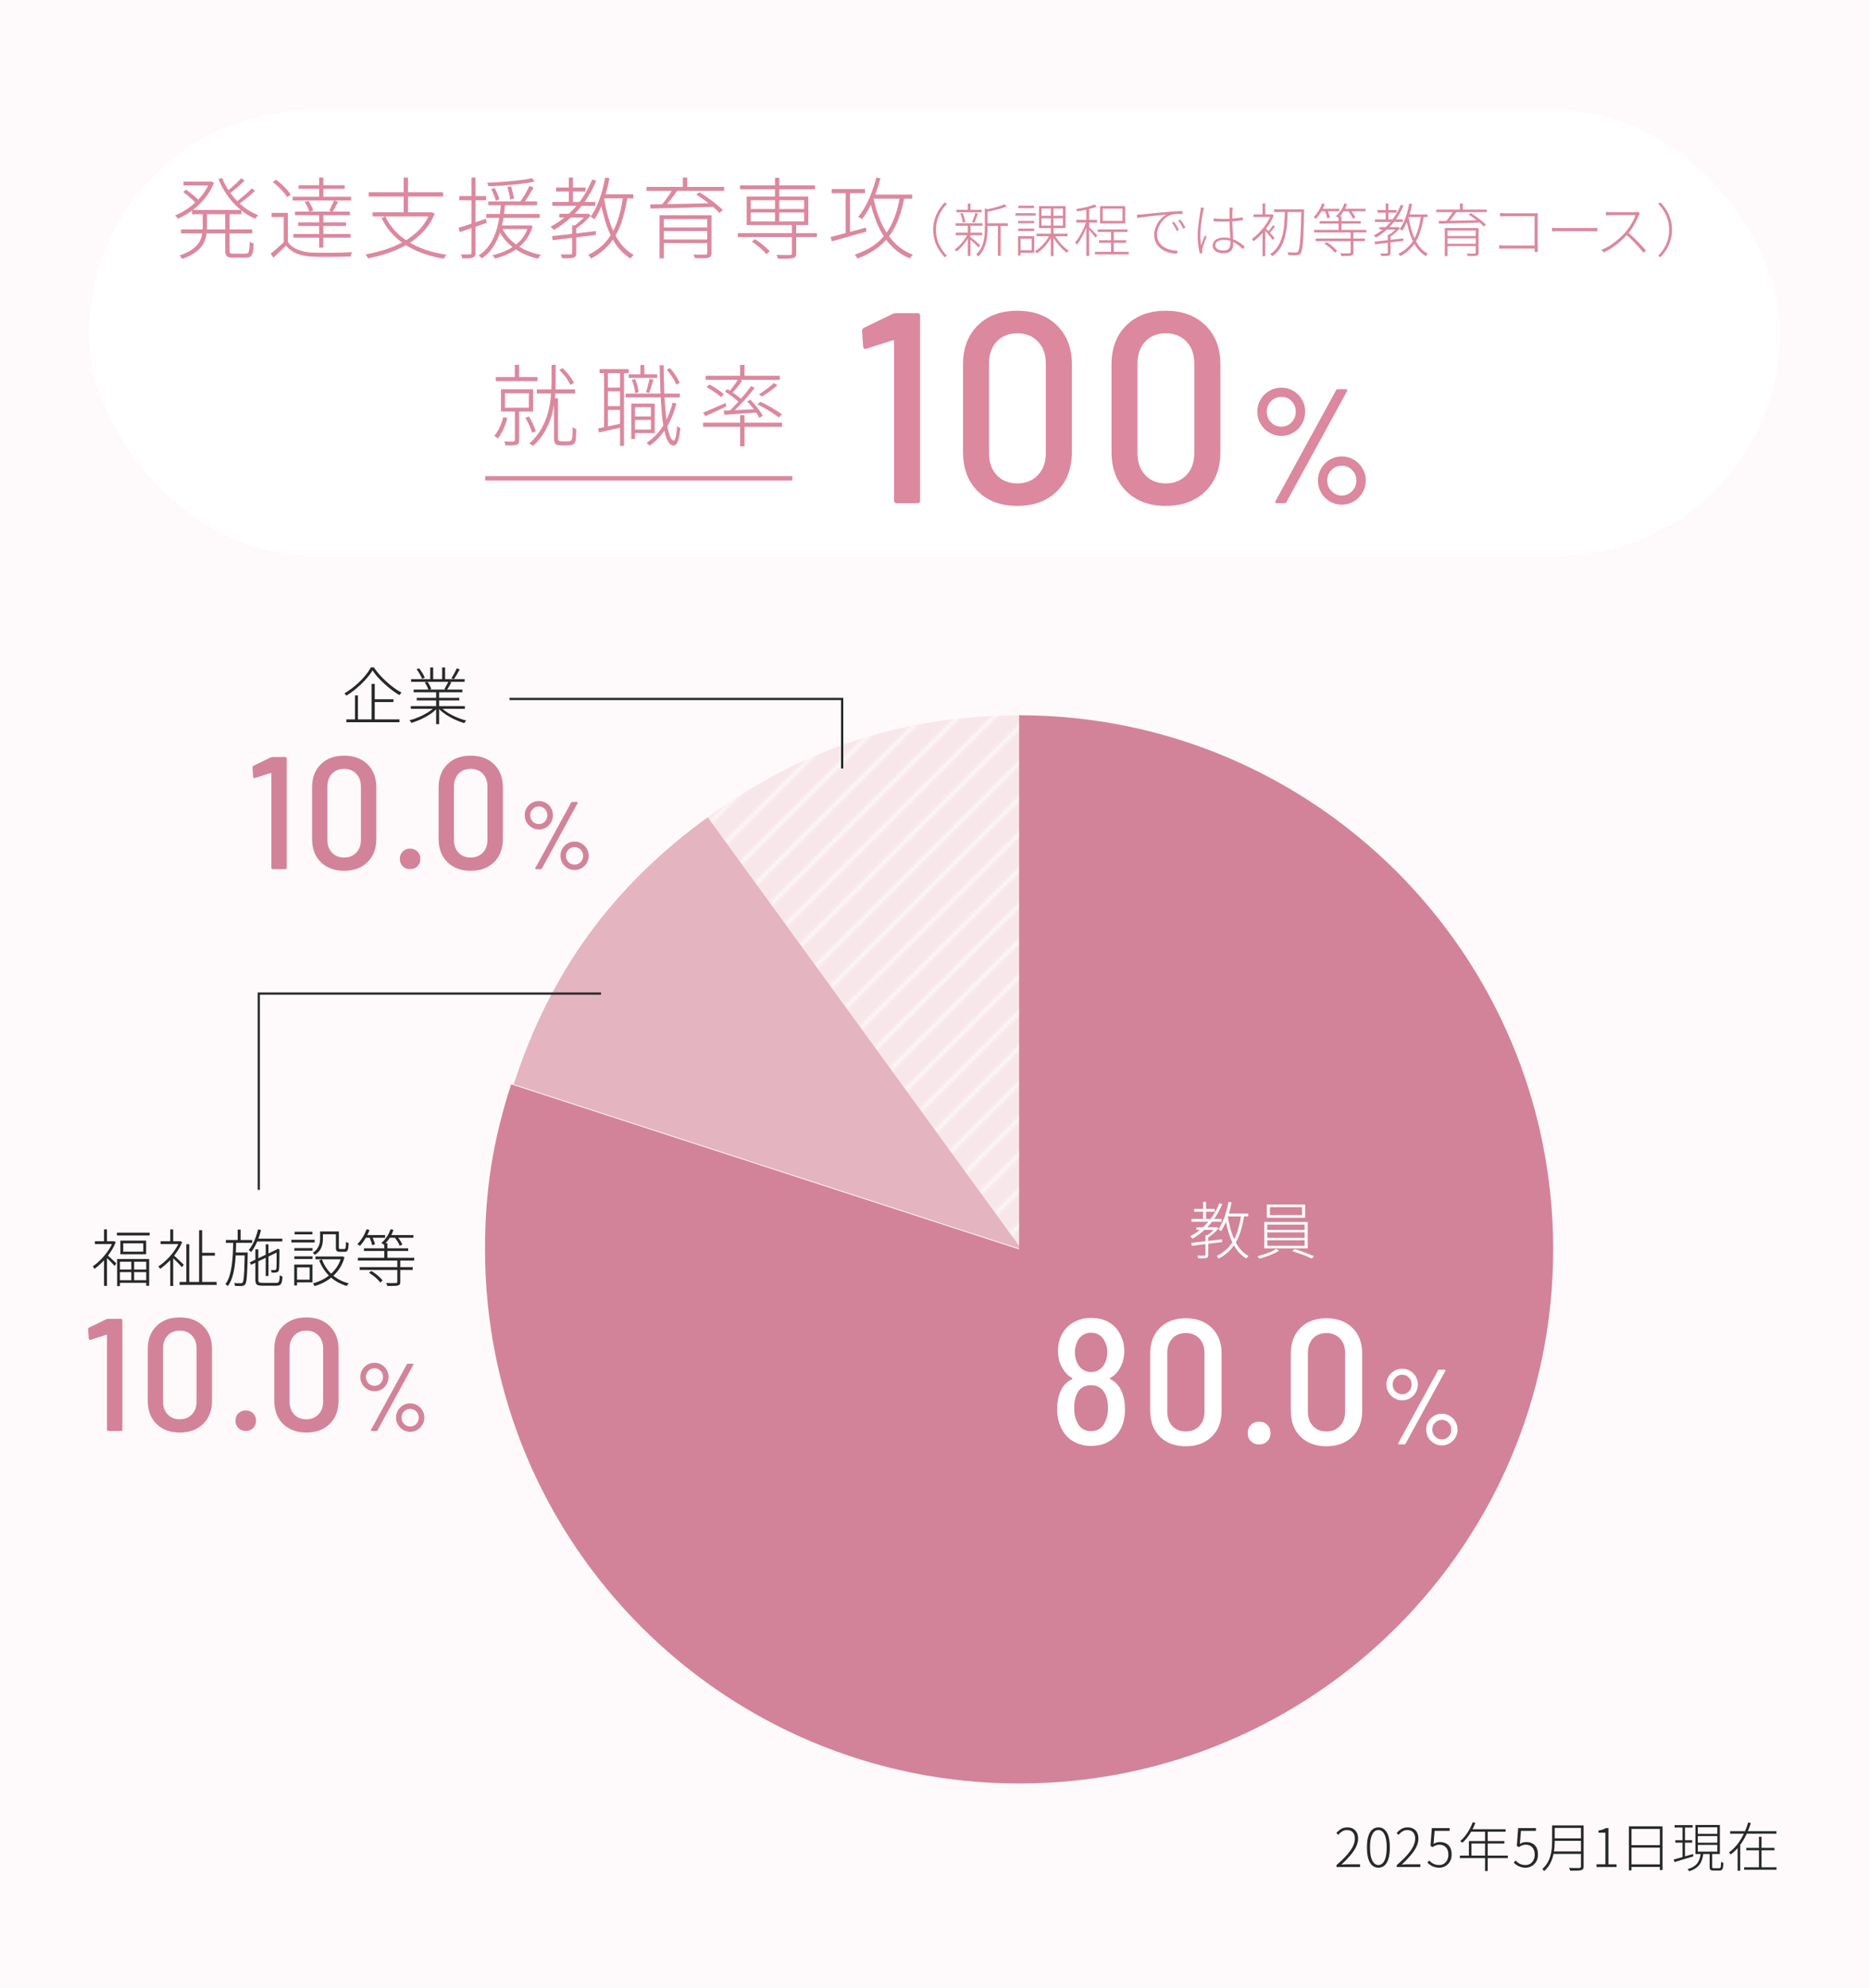 <?xml version="1.0" encoding="UTF-8"?>
<svg id="_レイヤー_1" data-name="レイヤー 1" xmlns="http://www.w3.org/2000/svg" xmlns:xlink="http://www.w3.org/1999/xlink" viewBox="0 0 420 446.69">
  <defs>
    <style>
      .cls-1 {
        fill: #f8e7ea;
      }

      .cls-2 {
        fill: #dc889f;
      }

      .cls-3 {
        fill: #fff;
      }

      .cls-4 {
        fill: #272828;
      }

      .cls-5 {
        fill: #fefafb;
      }

      .cls-6, .cls-7, .cls-8 {
        fill: none;
      }

      .cls-9, .cls-10 {
        fill: #d38399;
      }

      .cls-10, .cls-11 {
        fill-rule: evenodd;
      }

      .cls-7 {
        stroke: #272828;
        stroke-width: .5px;
      }

      .cls-7, .cls-8 {
        stroke-miterlimit: 10;
      }

      .cls-12 {
        fill: url(#_新規パターンスウォッチ_62);
      }

      .cls-11 {
        fill: #e5b4c1;
      }

      .cls-8 {
        stroke: #dc889f;
      }
    </style>
    <pattern id="_新規パターンスウォッチ_62" data-name="新規パターンスウォッチ 62" x="0" y="0" width="10" height="10" patternTransform="translate(2223.06 745.36) scale(.8)" patternUnits="userSpaceOnUse" viewBox="0 0 10 10">
      <g>
        <rect class="cls-6" width="10" height="10"/>
        <polygon class="cls-3" points="10 0 9.5 0 0 9.5 0 10 .5 10 10 .5 10 0"/>
        <polygon class="cls-3" points="10 9.5 9.5 10 10 10 10 9.5"/>
        <polygon class="cls-3" points="0 0 0 .5 .5 0 0 0"/>
      </g>
    </pattern>
  </defs>
  <rect class="cls-5" x="0" width="420" height="446.69"/>
  <rect class="cls-3" x="20" y="24.84" width="380" height="100" rx="50" ry="50"/>
  <g>
    <path class="cls-4" d="M300.33,419.52v-.43c.99-.85,1.79-1.62,2.39-2.32.6-.7,1.05-1.35,1.33-1.94.28-.6.42-1.16.42-1.69,0-.36-.06-.69-.19-.98s-.32-.52-.58-.69c-.26-.17-.6-.25-1.02-.25-.38,0-.73.1-1.06.3s-.63.46-.88.78l-.44-.42c.33-.37.69-.67,1.08-.91s.85-.35,1.38-.35.95.1,1.31.31c.36.21.64.5.83.87.19.37.29.81.29,1.33,0,.61-.15,1.22-.45,1.85-.3.62-.73,1.26-1.29,1.92-.56.66-1.23,1.35-2,2.08.24-.02.48-.03.73-.05.24-.02.48-.02.71-.02h2.74v.62h-5.28Z"/>
    <path class="cls-4" d="M309.75,419.68c-.53,0-.99-.17-1.37-.5s-.69-.84-.89-1.51c-.21-.68-.31-1.53-.31-2.55s.1-1.86.31-2.52.51-1.16.89-1.49c.39-.33.85-.49,1.37-.49s.98.16,1.37.49c.38.33.68.82.89,1.49s.31,1.5.31,2.52-.1,1.87-.31,2.55c-.21.68-.5,1.18-.89,1.51s-.84.5-1.37.5ZM309.75,419.08c.38,0,.71-.15.99-.44s.5-.73.65-1.32c.15-.59.23-1.32.23-2.2s-.08-1.59-.23-2.17c-.15-.58-.37-1.02-.65-1.31-.28-.29-.61-.43-.99-.43s-.71.14-.99.43c-.28.29-.5.72-.66,1.31-.16.58-.23,1.31-.23,2.17s.08,1.61.23,2.2c.16.59.38,1.03.66,1.32.28.29.61.44.99.44Z"/>
    <path class="cls-4" d="M313.88,419.52v-.43c.99-.85,1.79-1.62,2.39-2.32.6-.7,1.05-1.35,1.33-1.94.28-.6.42-1.16.42-1.69,0-.36-.06-.69-.19-.98s-.32-.52-.58-.69c-.26-.17-.6-.25-1.02-.25-.38,0-.73.1-1.06.3s-.63.46-.88.78l-.44-.42c.33-.37.69-.67,1.08-.91s.85-.35,1.38-.35.95.1,1.31.31c.36.21.64.5.83.87.19.37.29.81.29,1.33,0,.61-.15,1.22-.45,1.85-.3.62-.73,1.26-1.29,1.92-.56.66-1.23,1.35-2,2.08.24-.02.48-.03.73-.05.24-.02.48-.02.71-.02h2.74v.62h-5.28Z"/>
    <path class="cls-4" d="M323.47,419.68c-.45,0-.84-.06-1.18-.17s-.63-.26-.87-.43c-.24-.17-.46-.35-.65-.53l.4-.49c.17.18.36.34.56.5.21.16.45.28.73.38.28.1.61.14.98.14s.71-.09,1.02-.28c.31-.19.56-.46.74-.82.18-.36.28-.77.28-1.23,0-.7-.18-1.24-.55-1.64-.36-.4-.85-.6-1.46-.6-.31,0-.59.05-.82.15-.24.1-.48.23-.73.4l-.46-.28.3-4h4v.62h-3.37l-.25,2.93c.21-.13.43-.23.67-.3.24-.07.5-.11.8-.11.48,0,.92.1,1.31.29.4.2.71.5.94.91.23.41.35.94.35,1.59s-.13,1.17-.4,1.61c-.27.44-.61.78-1.03,1.01-.42.23-.86.35-1.32.35Z"/>
    <path class="cls-4" d="M328.06,416.96h10.78v.56h-10.78v-.56ZM330.96,409.46l.58.16c-.22.58-.49,1.15-.79,1.7-.3.55-.63,1.06-.99,1.52-.36.47-.73.88-1.12,1.24-.03-.02-.08-.06-.14-.11-.06-.05-.12-.1-.19-.14-.06-.05-.12-.08-.18-.11.4-.34.78-.74,1.13-1.19.35-.45.67-.93.96-1.46s.54-1.06.74-1.61ZM330.09,413.69h7.97v.55h-7.39v3.02h-.58v-3.58ZM330.52,411.04h7.81v.55h-8.1l.29-.55ZM333.72,411.34h.59v9.08h-.59v-9.08Z"/>
    <path class="cls-4" d="M342.87,419.68c-.45,0-.84-.06-1.18-.17s-.63-.26-.87-.43c-.24-.17-.46-.35-.65-.53l.4-.49c.17.18.36.34.56.5.21.16.45.28.73.38.28.1.61.14.98.14s.71-.09,1.02-.28c.31-.19.56-.46.74-.82.18-.36.28-.77.28-1.23,0-.7-.18-1.24-.55-1.64-.36-.4-.85-.6-1.46-.6-.31,0-.59.05-.82.15-.24.1-.48.23-.73.4l-.46-.28.3-4h4v.62h-3.37l-.25,2.93c.21-.13.43-.23.67-.3.24-.07.5-.11.8-.11.48,0,.92.1,1.31.29.4.2.71.5.94.91.23.41.35.94.35,1.59s-.13,1.17-.4,1.61c-.27.44-.61.78-1.03,1.01-.42.23-.86.35-1.32.35Z"/>
    <path class="cls-4" d="M348.79,410.18h.58v3.54c0,.52-.03,1.07-.08,1.66-.05.58-.16,1.18-.32,1.78-.16.6-.4,1.18-.71,1.74-.32.56-.73,1.07-1.25,1.54-.03-.05-.07-.1-.12-.16s-.1-.11-.16-.16c-.06-.05-.11-.09-.16-.12.5-.45.89-.93,1.19-1.45.3-.52.52-1.06.67-1.61.15-.55.25-1.1.29-1.65s.07-1.07.07-1.57v-3.54ZM348.97,416.02h6.54v.56h-6.54v-.56ZM349.09,413.09h6.47v.55h-6.47v-.55ZM349.1,410.18h6.41v.56h-6.41v-.56ZM355.27,410.18h.6v9.19c0,.26-.04.45-.13.58-.08.13-.22.22-.41.28-.2.06-.5.09-.9.1-.4.01-.93.02-1.58.02-.02-.06-.04-.13-.07-.2-.03-.07-.06-.14-.09-.22-.03-.07-.07-.14-.11-.2.37.02.71.02,1.03.02s.59,0,.82,0c.23,0,.39,0,.47,0,.14,0,.24-.04.29-.09.05-.05.08-.14.08-.27v-9.19Z"/>
    <path class="cls-4" d="M358.77,419.52v-.61h1.99v-7.1h-1.55v-.48c.36-.06.68-.14.95-.23.28-.09.52-.2.73-.32h.56v8.14h1.82v.61h-4.51Z"/>
    <path class="cls-4" d="M366.04,410.38h7.56v9.83h-.6v-9.24h-6.37v9.32h-.59v-9.91ZM366.4,418.93h6.89v.58h-6.89v-.58ZM366.41,414.61h6.84v.56h-6.84v-.56Z"/>
    <path class="cls-4" d="M376.13,417.84c.36-.1.77-.21,1.24-.34s.96-.27,1.49-.43c.53-.15,1.07-.3,1.6-.46l.07.53c-.75.22-1.51.45-2.26.67-.76.22-1.42.42-1.99.6l-.16-.58ZM376.31,410.11h4.07v.55h-4.07v-.55ZM376.47,413.5h3.8v.55h-3.8v-.55ZM378.09,410.34h.56v7.08l-.56.11v-7.19ZM382.2,416.4h.58c-.06.51-.15.98-.28,1.4-.13.42-.31.8-.55,1.13s-.55.63-.94.89c-.38.26-.86.48-1.43.65-.02-.05-.06-.1-.1-.16s-.08-.12-.13-.17c-.05-.06-.09-.1-.13-.13.54-.16,1-.35,1.36-.58s.65-.49.87-.8c.22-.3.39-.64.5-1.01s.2-.78.25-1.22ZM380.99,410.08h5.5v6.53h-5.5v-6.53ZM381.54,410.59v1.48h4.38v-1.48h-4.38ZM381.54,412.57v1.49h4.38v-1.49h-4.38ZM381.54,414.56v1.51h4.38v-1.51h-4.38ZM384.2,416.32h.56v3.17c0,.13.02.21.07.25s.16.06.34.06h1.2c.1,0,.18-.03.23-.1.05-.06.09-.2.11-.4.02-.2.04-.51.05-.93.05.03.1.06.16.09s.12.05.19.08c.07.02.13.04.17.06-.02.46-.05.81-.11,1.06-.06.25-.14.43-.26.52-.12.1-.28.14-.49.14h-1.32c-.25,0-.44-.02-.57-.07s-.22-.13-.27-.25-.07-.29-.07-.52v-3.17Z"/>
    <path class="cls-4" d="M392.85,409.51l.59.14c-.27.89-.62,1.77-1.03,2.64-.42.87-.91,1.69-1.49,2.45-.58.76-1.25,1.42-2.02,1.99-.02-.05-.06-.1-.1-.16-.04-.06-.08-.12-.13-.19s-.08-.11-.11-.14c.54-.4,1.04-.86,1.49-1.37s.85-1.07,1.2-1.66c.35-.59.66-1.2.93-1.82.27-.63.49-1.25.67-1.88ZM388.8,411.48h10.4v.56h-10.4v-.56ZM390.48,414.41h.58v5.95h-.58v-5.95ZM391.94,419.58h7.28v.55h-7.28v-.55ZM392.42,415.22h6.34v.55h-6.34v-.55ZM395.27,412.73h.58v7.15h-.58v-7.15Z"/>
  </g>
  <g>
    <g>
      <path class="cls-2" d="M201.34,70.37h4.82c.41,0,.61.2.61.61v41.48c0,.41-.2.61-.61.61h-4.64c-.41,0-.61-.2-.61-.61v-35.75c0-.08-.03-.15-.09-.21s-.13-.07-.21-.03l-5.92,1.89-.24.06c-.24,0-.41-.18-.49-.55l-.24-3.48c0-.32.14-.57.43-.73l6.41-3.11c.24-.12.51-.18.79-.18Z"/>
      <path class="cls-2" d="M219.73,110.39c-2.22-2.2-3.32-5.14-3.32-8.85v-19.64c0-3.66,1.11-6.59,3.32-8.78,2.22-2.2,5.17-3.29,8.88-3.29s6.67,1.1,8.91,3.29c2.24,2.2,3.36,5.12,3.36,8.78v19.64c0,3.7-1.12,6.65-3.36,8.85-2.24,2.2-5.21,3.29-8.91,3.29s-6.66-1.1-8.88-3.29ZM233.24,106.76c1.18-1.24,1.77-2.88,1.77-4.91v-20.19c0-2.03-.59-3.67-1.77-4.91-1.18-1.24-2.73-1.86-4.64-1.86s-3.45.62-4.61,1.86c-1.16,1.24-1.74,2.88-1.74,4.91v20.19c0,2.03.58,3.67,1.74,4.91,1.16,1.24,2.69,1.86,4.61,1.86s3.46-.62,4.64-1.86Z"/>
      <path class="cls-2" d="M253.1,110.39c-2.22-2.2-3.32-5.14-3.32-8.85v-19.64c0-3.66,1.11-6.59,3.32-8.78,2.22-2.2,5.17-3.29,8.88-3.29s6.67,1.1,8.91,3.29c2.24,2.2,3.36,5.12,3.36,8.78v19.64c0,3.7-1.12,6.65-3.36,8.85-2.24,2.2-5.21,3.29-8.91,3.29s-6.66-1.1-8.88-3.29ZM266.61,106.76c1.18-1.24,1.77-2.88,1.77-4.91v-20.19c0-2.03-.59-3.67-1.77-4.91-1.18-1.24-2.73-1.86-4.64-1.86s-3.45.62-4.61,1.86c-1.16,1.24-1.74,2.88-1.74,4.91v20.19c0,2.03.58,3.67,1.74,4.91,1.16,1.24,2.69,1.86,4.61,1.86s3.46-.62,4.64-1.86Z"/>
      <path class="cls-2" d="M285.25,97.22c-.83-.49-1.49-1.15-1.98-1.98-.49-.83-.73-1.74-.73-2.75s.24-1.88.73-2.71c.49-.83,1.15-1.48,1.98-1.96.83-.48,1.73-.71,2.71-.71s1.87.24,2.69.73,1.46,1.14,1.94,1.96c.48.82.71,1.71.71,2.69s-.24,1.92-.71,2.75c-.48.83-1.12,1.49-1.94,1.98-.82.49-1.71.73-2.69.73s-1.88-.24-2.71-.73ZM290.25,94.88c.62-.66.93-1.45.93-2.38s-.31-1.71-.93-2.36c-.62-.65-1.39-.97-2.29-.97s-1.68.32-2.32.97c-.65.65-.97,1.43-.97,2.36s.32,1.75.95,2.4c.63.65,1.41.97,2.34.97s1.67-.33,2.29-.99ZM286.59,112.94c-.06-.08-.05-.19.02-.31l13.62-24.92c.07-.17.22-.26.44-.26h1.79c.12,0,.21.04.27.13.06.09.05.19-.02.31l-13.62,24.92c-.07.17-.22.26-.44.26h-1.79c-.12,0-.21-.04-.27-.13ZM298.83,112.67c-.83-.49-1.48-1.15-1.96-1.98s-.71-1.73-.71-2.71.24-1.88.71-2.71c.48-.83,1.13-1.49,1.96-1.98.83-.49,1.73-.73,2.71-.73s1.87.24,2.69.73c.82.49,1.47,1.15,1.96,1.98.49.83.73,1.73.73,2.71s-.24,1.88-.73,2.71-1.14,1.49-1.96,1.98-1.71.73-2.69.73-1.88-.24-2.71-.73ZM303.85,110.36c.63-.66.95-1.45.95-2.38s-.32-1.71-.95-2.36c-.63-.65-1.4-.97-2.31-.97s-1.71.32-2.34.97c-.63.65-.95,1.43-.95,2.36s.32,1.72.97,2.38,1.42.99,2.32.99,1.67-.33,2.31-.99Z"/>
    </g>
    <g>
      <g>
        <path class="cls-2" d="M113.08,93.74l.92.18c-.21.87-.51,1.71-.88,2.53-.37.82-.79,1.52-1.24,2.09-.05-.07-.13-.13-.23-.2-.1-.07-.2-.14-.3-.21-.1-.07-.19-.13-.27-.17.45-.55.85-1.19,1.19-1.93.34-.74.61-1.5.81-2.29ZM111.42,84.72h9.36v.92h-9.36v-.92ZM112.58,87.46h7.22v5.02h-7.22v-5.02ZM115.7,92.1h.96v6.8c0,.28-.04.5-.12.67-.08.17-.23.29-.46.37-.21.08-.52.13-.93.14-.41.01-.92.02-1.53.02-.03-.12-.07-.27-.14-.44-.07-.17-.13-.33-.2-.46.53.01.99.02,1.36.02s.63,0,.76-.02c.2-.01.3-.11.3-.3v-6.8ZM113.48,88.36v3.26h5.36v-3.26h-5.36ZM115.68,82h.98v3.3h-.98v-3.3ZM118.06,93.88l.8-.3c.33.52.64,1.1.93,1.73s.49,1.18.61,1.63l-.84.3c-.12-.47-.32-1.01-.61-1.64-.29-.63-.58-1.2-.89-1.72ZM123.94,82h.94v3.66c0,1.09-.05,2.26-.15,3.5-.1,1.24-.32,2.5-.65,3.79s-.84,2.55-1.52,3.79c-.68,1.24-1.6,2.4-2.76,3.48-.07-.07-.15-.13-.25-.2-.1-.07-.2-.13-.31-.2-.11-.07-.21-.11-.3-.14,1.16-1.05,2.07-2.18,2.74-3.38.67-1.2,1.16-2.42,1.48-3.66.32-1.24.53-2.45.63-3.64.1-1.19.15-2.29.15-3.32v-3.68ZM120.62,87.48h8.62v.94h-8.62v-.94ZM124.5,89.5h.9v9.14c0,.09.02.18.07.25.05.07.11.13.19.17.17.08.39.12.66.12h1.08c.15,0,.3,0,.45-.02.15-.01.27-.05.35-.1.09-.04.17-.11.24-.2.07-.09.11-.2.12-.32.03-.2.05-.53.08-1,.03-.47.03-.99.02-1.58.11.09.24.18.4.27.16.09.31.15.44.19,0,.35,0,.7-.03,1.07-.02.37-.04.69-.06.98-.02.29-.05.5-.09.63-.12.4-.33.67-.64.82-.13.07-.31.11-.54.14-.23.03-.45.04-.66.04h-1.32c-.2,0-.41-.02-.63-.05-.22-.03-.42-.1-.59-.21-.11-.08-.19-.17-.26-.28-.07-.11-.11-.25-.14-.42-.03-.17-.04-.41-.04-.7v-8.94ZM125.66,83.14l.76-.42c.55.49,1.05,1.05,1.52,1.66.47.61.81,1.17,1.04,1.66l-.82.44c-.21-.49-.55-1.05-1.02-1.68-.47-.63-.96-1.18-1.48-1.66Z"/>
        <path class="cls-2" d="M134.41,96.26c.69-.13,1.51-.3,2.44-.49.93-.19,1.91-.41,2.92-.65l.06.9c-.93.2-1.86.4-2.77.6-.91.2-1.74.39-2.47.56l-.18-.92ZM134.74,82.94h6.54v.9h-6.54v-.9ZM135.75,83.34h.86v12.94h-.86v-12.94ZM136.19,87.1h3.68v.84h-3.68v-.84ZM136.19,91.26h3.68v.86h-3.68v-.86ZM139.33,83.34h.9v16.86h-.9v-16.86ZM140.6,88.44h12.18v.86h-12.18v-.86ZM141.28,84.1h6.4v.82h-6.4v-.82ZM141.86,90.68h.84v7.98h-.84v-7.98ZM141.99,85.34l.74-.16c.2.45.37.96.52,1.51.15.55.23,1.04.24,1.45l-.78.18c-.01-.41-.09-.89-.23-1.44-.14-.55-.3-1.06-.49-1.54ZM142.33,93.58h4.32v.78h-4.32v-.78ZM142.41,90.68h4.72v6.64h-4.72v-.8h3.86v-5.02h-3.86v-.82ZM143.91,82.02h.88v2.7h-.88v-2.7ZM145.95,85.1l.88.26c-.16.48-.32,1-.48,1.55s-.32,1.02-.48,1.39l-.72-.18c.15-.43.3-.93.45-1.5s.27-1.08.35-1.52ZM151.14,90.48l.86.18c-.53,2.12-1.31,3.97-2.32,5.56-1.01,1.59-2.25,2.9-3.7,3.94-.04-.05-.1-.12-.18-.2s-.17-.16-.26-.25c-.09-.09-.17-.16-.24-.23,1.47-.95,2.68-2.18,3.65-3.71.97-1.53,1.7-3.29,2.19-5.29ZM148.24,82.06h.9c.01,1.84.05,3.6.11,5.28.06,1.68.15,3.23.27,4.64.12,1.41.27,2.64.44,3.68s.38,1.85.63,2.44c.25.59.52.89.81.9.17,0,.33-.29.46-.87.13-.58.24-1.38.32-2.39.07.07.14.13.23.19s.18.11.27.16l.22.11c-.11,1.01-.24,1.81-.39,2.38s-.32.97-.51,1.2c-.19.23-.39.34-.6.34-.51-.01-.93-.33-1.28-.94-.35-.61-.64-1.48-.87-2.59-.23-1.11-.42-2.43-.55-3.94-.13-1.51-.24-3.17-.31-4.96-.07-1.79-.12-3.67-.15-5.63ZM149.82,83.08l.72-.38c.47.49.9,1.05,1.31,1.68.41.63.7,1.17.89,1.64l-.76.4c-.19-.47-.48-1.02-.88-1.65-.4-.63-.83-1.2-1.28-1.69Z"/>
        <path class="cls-2" d="M158,92.72c.64-.25,1.41-.58,2.3-.97.89-.39,1.81-.79,2.74-1.19l.18.76c-.83.4-1.65.79-2.46,1.17-.81.38-1.56.72-2.24,1.03l-.52-.8ZM158,94.98h17.74v.92h-17.74v-.92ZM158.57,84.44h16.66v.92h-16.66v-.92ZM158.77,86.98l.66-.58c.39.2.79.43,1.2.69.41.26.8.52,1.16.78.36.26.65.5.88.73l-.66.64c-.23-.23-.52-.47-.88-.74-.36-.27-.75-.53-1.16-.8s-.81-.51-1.2-.72ZM162.62,92.28c.65-.03,1.39-.06,2.21-.09.82-.03,1.69-.08,2.62-.13s1.86-.1,2.81-.14v.76c-1.37.09-2.71.19-4.01.28-1.3.09-2.46.17-3.47.24l-.16-.92ZM162.92,88l.54-.58c.39.23.79.49,1.21.78.42.29.81.58,1.18.87.37.29.67.55.91.79l-.56.68c-.23-.25-.52-.53-.89-.83-.37-.3-.76-.6-1.17-.9-.41-.3-.82-.57-1.22-.81ZM168.78,86.76l.8.42c-.49.64-1.05,1.31-1.66,2.02s-1.24,1.39-1.87,2.04c-.63.65-1.23,1.23-1.79,1.74l-.62-.38c.56-.51,1.15-1.1,1.78-1.78.63-.68,1.24-1.38,1.83-2.09.59-.71,1.1-1.37,1.53-1.97ZM165.92,85.18l.86.38c-.36.51-.75,1.02-1.18,1.55-.43.53-.83.98-1.22,1.37l-.68-.32c.25-.28.51-.59.78-.94s.53-.7.79-1.06.48-.69.65-.98ZM166.31,82h1v2.82h-1v-2.82ZM166.31,93.28h1v7h-1v-7ZM167.9,90.22l.74-.4c.35.37.7.78,1.07,1.21.37.43.7.86,1,1.28.3.42.53.8.69,1.13l-.76.46c-.16-.35-.39-.73-.68-1.16-.29-.43-.62-.86-.98-1.31s-.72-.85-1.08-1.21ZM170.2,90.86l.7-.58c.55.25,1.13.55,1.74.89.61.34,1.19.68,1.73,1.02.54.34.99.65,1.35.93l-.72.68c-.35-.28-.79-.6-1.33-.95-.54-.35-1.11-.7-1.72-1.05s-1.19-.66-1.75-.94ZM173.9,86.08l.82.48c-.51.47-1.08.92-1.71,1.37-.63.45-1.22.84-1.75,1.17l-.72-.48c.36-.23.75-.49,1.16-.78.41-.29.82-.6,1.21-.91.39-.31.72-.6.99-.85Z"/>
      </g>
      <line class="cls-8" x1="109.05" y1="107.48" x2="178.05" y2="107.48"/>
    </g>
  </g>
  <g>
    <path class="cls-2" d="M47.05,40.8h.2l.2-.04.64.32c-.39.97-.87,1.87-1.46,2.7-.59.83-1.25,1.59-1.98,2.28s-1.5,1.3-2.3,1.81c-.8.51-1.6.94-2.4,1.29-.05-.11-.14-.24-.27-.39-.13-.15-.24-.27-.35-.35.76-.31,1.53-.7,2.3-1.19.77-.49,1.51-1.05,2.21-1.69.7-.64,1.33-1.34,1.89-2.11.56-.77,1-1.57,1.32-2.41v-.22ZM45.55,47.6h.96v3.42c0,.68-.06,1.35-.18,2.01s-.37,1.3-.74,1.92c-.37.62-.93,1.2-1.67,1.74-.74.54-1.73,1.04-2.97,1.49-.04-.08-.1-.17-.17-.26s-.15-.19-.22-.28c-.07-.09-.15-.17-.23-.22,1.17-.41,2.11-.87,2.81-1.36s1.22-1.02,1.57-1.58c.35-.56.57-1.13.68-1.71.11-.58.16-1.17.16-1.77v-3.4ZM40.69,51.54h15.98v.9h-15.98v-.9ZM41.17,43.16l.64-.54c.35.23.7.49,1.07.79.37.3.72.59,1.05.88.33.29.6.54.8.77l-.66.64c-.2-.23-.46-.49-.78-.79-.32-.3-.66-.6-1.03-.91-.37-.31-.73-.59-1.09-.84ZM41.23,40.8h6.14v.88h-6.14v-.88ZM43.15,47.18h11.08v.96h-11.08v-.96ZM49.91,39.98c.49,1.24,1.15,2.41,1.96,3.52.81,1.11,1.74,2.08,2.79,2.91s2.17,1.48,3.37,1.95c-.08.07-.16.15-.25.25-.09.1-.17.2-.24.29-.07.09-.14.18-.19.26-1.2-.52-2.33-1.22-3.39-2.11-1.06-.89-2-1.91-2.83-3.08-.83-1.17-1.51-2.41-2.04-3.73l.82-.26ZM50.61,47.62h.98v8.68c0,.28.05.47.16.56.11.09.35.14.74.14h2.76c.23,0,.4-.07.51-.2.11-.13.19-.39.24-.78s.08-.96.11-1.72c.12.09.27.18.44.25.17.07.33.13.46.17-.03.84-.09,1.49-.2,1.95-.11.46-.27.78-.5.96-.23.18-.56.27-1,.27h-2.88c-.48,0-.85-.04-1.11-.13-.26-.09-.44-.25-.55-.48-.11-.23-.16-.57-.16-1.01v-8.66ZM54.19,40.04l.78.54c-.51.52-1.08,1.05-1.72,1.6-.64.55-1.23,1.01-1.76,1.38l-.62-.48c.36-.27.74-.58,1.15-.93.41-.35.8-.71,1.19-1.08.39-.37.71-.71.98-1.03ZM56.57,42.34l.74.54c-.55.53-1.17,1.08-1.86,1.64-.69.56-1.34,1.05-1.94,1.46l-.6-.5c.39-.27.8-.58,1.25-.95.45-.37.88-.74,1.31-1.13s.79-.74,1.1-1.06Z"/>
    <path class="cls-2" d="M64.69,54.34c.52.79,1.26,1.37,2.22,1.76.96.39,2.07.61,3.34.66.52.01,1.17.02,1.95.03.78,0,1.6,0,2.45,0s1.67-.02,2.46-.05c.79-.03,1.46-.05,2.02-.08-.04.07-.08.16-.13.27-.05.11-.09.23-.12.36s-.06.24-.09.33c-.52.03-1.15.05-1.9.06-.75.01-1.53.02-2.34.03s-1.6,0-2.35,0c-.75,0-1.4-.02-1.93-.05-1.39-.05-2.57-.28-3.55-.67-.98-.39-1.8-.99-2.45-1.79-.45.45-.92.91-1.4,1.36-.48.45-.97.91-1.46,1.36l-.58-.94c.47-.36.96-.77,1.49-1.24.53-.47,1.03-.93,1.51-1.4h.86ZM64.69,47.84v6.92h-.94v-6h-2.72v-.92h3.66ZM61.29,40.92l.72-.54c.44.31.88.66,1.31,1.05.43.39.83.79,1.18,1.19.35.4.63.77.83,1.1l-.8.6c-.19-.35-.46-.72-.81-1.12-.35-.4-.74-.8-1.16-1.2s-.84-.76-1.27-1.08ZM65.75,44.22h13.16v.84h-13.16v-.84ZM65.93,52.58h12.84v.82h-12.84v-.82ZM66.29,47.54h12.32v.82h-12.32v-.82ZM67.01,49.96h10.76v.82h-10.76v-.82ZM67.09,41.62h10.38v.8h-10.38v-.8ZM68.45,45.38l.84-.24c.24.32.46.68.67,1.09.21.41.35.76.43,1.07l-.9.28c-.05-.29-.18-.65-.38-1.07-.2-.42-.42-.8-.66-1.13ZM71.71,39.88h.96v4.88h-.96v-4.88ZM71.71,47.86h.96v7.78h-.96v-7.78ZM75.05,45.04l.94.32c-.21.4-.43.8-.65,1.21-.22.41-.43.76-.63,1.05l-.74-.3c.19-.32.38-.7.59-1.14.21-.44.37-.82.49-1.14Z"/>
    <path class="cls-2" d="M96.61,47.7h.22l.22-.04.64.4c-.63,1.49-1.46,2.8-2.49,3.91-1.03,1.11-2.21,2.07-3.54,2.86-1.33.79-2.75,1.45-4.26,1.97-1.51.52-3.08.94-4.71,1.26-.03-.09-.07-.19-.14-.3-.07-.11-.14-.22-.21-.33-.07-.11-.14-.2-.19-.27,1.59-.28,3.13-.66,4.62-1.15,1.49-.49,2.88-1.1,4.16-1.84s2.41-1.63,3.38-2.66c.97-1.03,1.74-2.24,2.3-3.61v-.2ZM82.85,43.2h16.72v.96h-16.72v-.96ZM83.73,47.7h13.16v.94h-13.16v-.94ZM86.59,48.64c1.12,2.36,2.86,4.26,5.23,5.71,2.37,1.45,5.2,2.41,8.51,2.89-.07.07-.14.15-.21.26s-.14.21-.21.32l-.2.32c-2.2-.37-4.21-.95-6.02-1.74-1.81-.79-3.39-1.8-4.73-3.03-1.34-1.23-2.42-2.7-3.23-4.39l.86-.34ZM90.71,39.9h.98v8.24h-.98v-8.24Z"/>
    <path class="cls-2" d="M103.06,51.18c.79-.23,1.72-.53,2.81-.9,1.09-.37,2.2-.75,3.35-1.14l.14.94c-1.08.37-2.15.74-3.21,1.11-1.06.37-2.01.69-2.85.97l-.24-.98ZM103.2,44.06h6.04v.94h-6.04v-.94ZM105.94,39.9h.92v16.9c0,.32-.05.56-.14.72-.09.16-.25.28-.46.36-.2.09-.49.15-.86.17-.37.02-.88.02-1.52.01-.01-.11-.05-.25-.11-.42-.06-.17-.12-.33-.19-.48.47.01.89.02,1.26.02s.62,0,.74-.02c.12,0,.21-.02.27-.07.06-.05.09-.14.09-.29v-16.9ZM112.58,45.82h.94c-.07.77-.16,1.6-.28,2.48-.12.88-.29,1.78-.52,2.69s-.53,1.81-.91,2.68c-.38.87-.86,1.69-1.43,2.44s-1.28,1.4-2.12,1.95c-.08-.11-.19-.23-.33-.36-.14-.13-.27-.23-.39-.3.81-.51,1.5-1.12,2.06-1.84.56-.72,1.02-1.5,1.39-2.33.37-.83.65-1.69.86-2.57s.36-1.73.47-2.56c.11-.83.19-1.59.26-2.28ZM109.26,48.08h12.02v.88h-12.02v-.88ZM119.54,40.04l.6.74c-.63.16-1.36.3-2.2.41-.84.11-1.72.22-2.65.31-.93.09-1.86.17-2.81.23-.95.06-1.86.1-2.74.11-.01-.11-.05-.24-.1-.39s-.11-.28-.16-.39c.85-.03,1.75-.07,2.69-.14.94-.07,1.86-.14,2.77-.23.91-.09,1.76-.18,2.56-.29s1.48-.23,2.04-.36ZM109.74,45.26h10.96v.86h-10.96v-.86ZM110.4,42.48l.78-.22c.21.4.42.84.62,1.33.2.49.35.88.44,1.19l-.82.32c-.09-.35-.24-.77-.43-1.27-.19-.5-.39-.95-.59-1.35ZM118.74,50.66h.22l.2-.06.56.28c-.45,1.4-1.1,2.58-1.94,3.53-.84.95-1.82,1.72-2.93,2.31-1.11.59-2.32,1.05-3.63,1.4-.03-.08-.07-.17-.14-.26-.07-.09-.14-.19-.21-.28-.07-.09-.14-.17-.21-.22,1.25-.29,2.42-.71,3.5-1.25s2.02-1.24,2.81-2.1c.79-.86,1.38-1.92,1.77-3.19v-.16ZM112.76,51.12c.48,1.04,1.15,1.98,2,2.81.85.83,1.86,1.53,3.01,2.1s2.42.98,3.79,1.23c-.11.11-.22.24-.35.41-.13.17-.22.32-.29.47-2.09-.48-3.92-1.29-5.49-2.44s-2.75-2.58-3.55-4.3l.88-.28ZM112.1,50.66h6.92v.8h-6.92v-.8ZM114.02,42.02l.84-.14c.13.45.26.94.39,1.46.13.52.21.95.25,1.28l-.86.24c-.04-.36-.12-.81-.23-1.35-.11-.54-.24-1.04-.39-1.49ZM118.96,41.78l.96.36c-.35.6-.73,1.24-1.16,1.93s-.83,1.27-1.2,1.75l-.8-.32c.25-.33.52-.72.8-1.16.28-.44.54-.89.79-1.34s.45-.86.61-1.22Z"/>
    <path class="cls-2" d="M133.07,40.34l.92.26c-1.03,2.48-2.35,4.65-3.97,6.5-1.62,1.85-3.48,3.38-5.57,4.58-.04-.07-.11-.15-.2-.24-.09-.09-.19-.18-.29-.27-.1-.09-.18-.16-.25-.23,2.12-1.12,3.97-2.58,5.56-4.39,1.59-1.81,2.85-3.88,3.8-6.21ZM124.05,53.06c.8-.09,1.73-.2,2.79-.31,1.06-.11,2.19-.24,3.4-.39s2.42-.29,3.65-.44v.88c-1.17.15-2.35.29-3.52.43-1.17.14-2.29.28-3.34.41-1.05.13-2,.25-2.84.34l-.14-.92ZM124.11,45.38h9.66v.88h-9.66v-.88ZM124.97,42.14h6.6v.9h-6.6v-.9ZM125.7,48.04h6.22v.84h-6.22v-.84ZM128.57,50.64h.92v6.22c0,.31-.04.53-.13.68s-.24.27-.47.36c-.24.07-.57.11-.98.12-.41.01-.95.02-1.6.02-.01-.12-.05-.26-.12-.43-.07-.17-.14-.32-.22-.45.57.01,1.06.02,1.45.02s.66,0,.81-.02c.13,0,.22-.02.27-.07s.07-.12.07-.23v-6.22ZM127.82,39.88h.94v5.98h-.94v-5.98ZM131.74,48.04h.22l.18-.06.62.42c-.47.57-1.01,1.13-1.64,1.68-.63.55-1.23,1-1.82,1.36-.07-.09-.16-.19-.27-.28-.11-.09-.21-.17-.29-.24.36-.23.73-.49,1.11-.8s.74-.63,1.07-.96c.33-.33.61-.65.82-.96v-.16ZM140.03,44.08l.98.14c-.35,2.31-.84,4.34-1.48,6.1-.64,1.76-1.5,3.28-2.59,4.55s-2.46,2.35-4.13,3.23c-.04-.08-.09-.17-.16-.27s-.14-.2-.22-.31c-.08-.11-.16-.19-.24-.26,1.63-.79,2.96-1.79,4-3,1.04-1.21,1.86-2.66,2.47-4.35s1.06-3.63,1.37-5.83ZM135.99,39.9l.98.16c-.23,1.2-.51,2.36-.84,3.49-.33,1.13-.71,2.18-1.14,3.16-.43.98-.91,1.84-1.44,2.59-.05-.05-.13-.12-.24-.2-.11-.08-.21-.16-.32-.23s-.2-.14-.28-.19c.53-.71,1.01-1.53,1.42-2.46.41-.93.78-1.94,1.09-3.02.31-1.08.57-2.18.77-3.3ZM135.74,44.54c.31,1.92.74,3.72,1.3,5.41.56,1.69,1.28,3.16,2.17,4.42s1.96,2.23,3.21,2.91c-.08.05-.17.13-.26.22-.09.09-.18.19-.25.29-.07.1-.14.2-.21.29-1.28-.76-2.37-1.8-3.27-3.11-.9-1.31-1.64-2.85-2.21-4.6s-1.03-3.65-1.36-5.69l.88-.14ZM135.31,43.66h7v.92h-7v-.92Z"/>
    <path class="cls-2" d="M145.27,42h17.46v.88h-17.46v-.88ZM146.11,45.92c.87,0,1.86,0,2.97-.03,1.11-.02,2.3-.04,3.57-.07s2.57-.05,3.91-.08,2.68-.06,4.01-.1l-.06.84c-1.73.05-3.48.11-5.23.16-1.75.05-3.41.1-4.98.13-1.57.03-2.94.06-4.13.09l-.06-.94ZM148.21,48.36h11.1v.88h-10.14v8.82h-.96v-9.7ZM151.15,42.54l1.02.36c-.43.61-.9,1.25-1.41,1.91-.51.66-.99,1.22-1.43,1.69l-.78-.32c.29-.32.6-.7.92-1.13.32-.43.63-.87.93-1.31.3-.44.55-.84.75-1.2ZM148.75,51.12h10.66v.8h-10.66v-.8ZM148.75,53.82h10.58v.8h-10.58v-.8ZM153.45,39.88h.98v2.52h-.98v-2.52ZM158.93,48.36h.96v8.48c0,.32-.05.56-.14.72-.09.16-.27.27-.52.34-.25.08-.63.12-1.13.13s-1.15,0-1.95,0c-.01-.11-.06-.24-.13-.4-.07-.16-.14-.31-.21-.44.43.01.82.02,1.19.03.37,0,.69,0,.96,0,.27,0,.46-.01.57-.01.16-.01.27-.05.32-.1.05-.05.08-.15.08-.28v-8.48ZM156.45,43.72l.74-.52c.61.39,1.26.82,1.93,1.29.67.47,1.3.95,1.88,1.42s1.06.9,1.43,1.29l-.76.64c-.36-.4-.83-.84-1.4-1.33-.57-.49-1.19-.97-1.86-1.46-.67-.49-1.32-.93-1.96-1.33Z"/>
    <path class="cls-2" d="M165.8,52.38h17.78v.88h-17.78v-.88ZM166.3,41.66h16.86v.88h-16.86v-.88ZM167.78,44.16h13.86v6.4h-13.86v-6.4ZM168.7,44.98v1.98h12v-1.98h-12ZM168.7,47.74v2.02h12v-2.02h-12ZM168.96,54.3l.7-.56c.41.25.83.55,1.26.88s.82.66,1.19.98c.37.32.66.62.87.9l-.76.64c-.21-.28-.5-.59-.86-.93-.36-.34-.75-.68-1.17-1.01s-.83-.63-1.23-.9ZM174.16,39.94h.96v10.2h-.96v-10.2ZM177.96,50.3h.96v6.6c0,.33-.05.58-.15.74-.1.16-.29.28-.57.36-.27.07-.67.11-1.22.12-.55.01-1.26.02-2.14.02-.03-.13-.07-.28-.14-.43-.07-.15-.14-.3-.22-.43.49,0,.95,0,1.36.02.41.01.77.02,1.06.01.29,0,.5-.01.62-.01.19-.01.31-.05.36-.11.05-.06.08-.16.08-.31v-6.58Z"/>
    <path class="cls-2" d="M186.66,53.26c.65-.17,1.41-.37,2.26-.59s1.77-.46,2.74-.73c.97-.27,1.95-.53,2.94-.8l.1.9c-1.39.39-2.77.78-4.15,1.17-1.38.39-2.59.74-3.63,1.03l-.26-.98ZM186.9,42.48h7.48v.94h-7.48v-.94ZM190.04,42.88h.96v9.9h-.96v-9.9ZM202.24,44.16l1,.18c-.35,1.85-.8,3.5-1.36,4.95-.56,1.45-1.26,2.72-2.1,3.83-.84,1.11-1.84,2.07-3.01,2.88-1.17.81-2.54,1.52-4.13,2.12-.01-.09-.06-.19-.13-.3-.07-.11-.15-.22-.22-.33s-.14-.2-.21-.27c2.07-.69,3.77-1.61,5.12-2.75,1.35-1.14,2.42-2.56,3.23-4.25.81-1.69,1.41-3.71,1.81-6.06ZM196.92,39.9l.94.18c-.32,1.19-.69,2.34-1.11,3.47-.42,1.13-.89,2.18-1.4,3.15-.51.97-1.06,1.83-1.65,2.56-.05-.05-.13-.11-.24-.18s-.21-.13-.32-.2c-.11-.07-.21-.12-.3-.16.61-.72,1.17-1.55,1.68-2.48s.96-1.94,1.36-3.02.75-2.19,1.04-3.32ZM196.3,44.64c.43,2,1.02,3.84,1.78,5.51.76,1.67,1.72,3.12,2.89,4.34s2.56,2.14,4.19,2.75c-.08.07-.16.15-.25.25-.09.1-.17.2-.25.29-.08.09-.15.19-.22.28-1.64-.68-3.05-1.66-4.24-2.93-1.19-1.27-2.17-2.78-2.94-4.53-.77-1.75-1.39-3.67-1.84-5.78l.88-.18ZM195.96,43.72h9.04v.92h-9.04v-.92Z"/>
    <path class="cls-2" d="M209.7,51.64c0-.81.1-1.57.31-2.29.2-.72.5-1.4.89-2.05.39-.65.86-1.25,1.4-1.81l.51.31c-.53.54-.98,1.12-1.35,1.74-.37.62-.65,1.28-.84,1.96-.19.68-.28,1.39-.28,2.14s.09,1.45.28,2.13.47,1.34.84,1.96c.37.62.82,1.2,1.35,1.75l-.51.31c-.55-.57-1.01-1.18-1.4-1.82-.39-.64-.69-1.32-.89-2.05-.2-.72-.31-1.48-.31-2.28Z"/>
    <path class="cls-2" d="M217.48,52.53l.47.19c-.22.48-.49.96-.83,1.44-.33.48-.69.93-1.07,1.34-.38.41-.74.75-1.08,1.01-.05-.07-.12-.15-.2-.23-.08-.09-.16-.16-.24-.21.36-.23.73-.54,1.1-.92.37-.38.72-.8,1.05-1.26.33-.46.6-.91.81-1.35ZM214.74,50.16h6.06v.56h-6.06v-.56ZM214.77,52.28h5.93v.58h-5.93v-.58ZM214.93,47.14h5.67v.56h-5.67v-.56ZM215.79,47.96l.52-.1c.15.31.28.66.39,1.04.11.38.19.71.22.97l-.57.16c-.02-.28-.08-.61-.18-1-.1-.38-.23-.74-.38-1.07ZM217.48,45.75h.61v1.72h-.61v-1.72ZM217.48,50.52h.61v6.99h-.61v-6.99ZM218.01,53.21c.1.08.26.2.48.38.22.17.45.36.69.57.24.2.47.39.67.57.2.18.35.31.44.38l-.39.49c-.1-.11-.25-.26-.45-.46-.2-.19-.41-.39-.64-.61s-.45-.42-.66-.6c-.21-.18-.37-.32-.49-.42l.35-.31ZM219.18,47.83l.58.16c-.12.35-.25.71-.4,1.08-.14.38-.28.7-.41.96l-.52-.14c.09-.19.18-.4.27-.64.1-.24.18-.48.27-.73.08-.25.15-.48.2-.68ZM221.31,46.82l.83.29c-.02.08-.1.12-.23.14v4.13c0,.49-.02,1.01-.07,1.55-.05.54-.14,1.08-.28,1.63-.14.55-.35,1.09-.63,1.61s-.65,1.01-1.11,1.45c-.03-.05-.07-.1-.12-.16s-.11-.1-.17-.16c-.06-.05-.12-.09-.17-.12.44-.42.79-.88,1.05-1.35s.45-.97.58-1.48c.12-.51.21-1.02.25-1.52.04-.5.07-.99.07-1.46v-4.56ZM225.73,45.9l.51.47c-.38.17-.83.34-1.35.49-.52.15-1.06.29-1.62.42-.56.13-1.1.24-1.62.33-.02-.07-.05-.15-.08-.25s-.08-.18-.12-.24c.5-.1,1.02-.22,1.56-.35.54-.13,1.05-.27,1.53-.42.48-.15.88-.29,1.2-.44ZM221.64,50.17h4.85v.6h-4.85v-.6ZM224.25,50.39h.61v7.09h-.61v-7.09Z"/>
    <path class="cls-2" d="M228.2,47.9h4.54v.56h-4.54v-.56ZM228.77,53.07h.57v4.35h-.57v-4.35ZM228.79,49.64h3.61v.53h-3.61v-.53ZM228.79,51.36h3.61v.55h-3.61v-.55ZM228.84,46.22h3.52v.55h-3.52v-.55ZM229.07,53.07h3.34v3.71h-3.34v-.56h2.76v-2.57h-2.76v-.57ZM235.9,52.8l.48.18c-.23.52-.54,1.03-.9,1.54-.37.51-.77.97-1.2,1.38-.43.41-.86.75-1.29,1.01-.03-.04-.06-.1-.12-.16-.05-.06-.1-.12-.16-.18-.05-.06-.1-.11-.16-.15.43-.22.86-.53,1.28-.92.42-.39.81-.81,1.18-1.29s.66-.95.88-1.42ZM232.92,52.51h6.98v.58h-6.98v-.58ZM233.48,46.31h5.98v4.93h-5.98v-4.93ZM234.05,46.86v1.62h4.8v-1.62h-4.8ZM234.05,49.04v1.65h4.8v-1.65h-4.8ZM236.15,46.6h.57v4.38h.03v6.56h-.61v-6.56h.01v-4.38ZM237,52.82c.23.44.53.89.88,1.34.35.45.73.86,1.12,1.24.4.37.79.68,1.17.91-.05.04-.11.09-.16.15s-.11.11-.16.17-.1.12-.13.17c-.37-.27-.76-.61-1.16-1.02-.4-.41-.78-.86-1.14-1.33s-.66-.95-.9-1.42l.48-.21Z"/>
    <path class="cls-2" d="M244.16,49.61l.43.18c-.13.45-.29.92-.49,1.41-.2.49-.42.97-.65,1.44-.23.47-.48.91-.73,1.32-.25.41-.5.75-.75,1.04-.03-.08-.09-.17-.17-.28s-.15-.19-.21-.25c.24-.26.49-.58.73-.96s.49-.78.72-1.22c.23-.44.45-.89.64-1.35.19-.46.35-.91.48-1.33ZM246,45.95l.47.49c-.37.15-.81.29-1.31.42-.5.13-1.02.25-1.57.36-.54.1-1.06.2-1.57.27-.02-.07-.05-.15-.08-.25s-.08-.18-.12-.25c.49-.09,1-.18,1.53-.29.52-.1,1.02-.22,1.49-.35.47-.13.86-.27,1.17-.42ZM241.86,49.41h4.68v.6h-4.68v-.6ZM244.13,46.73h.61v10.78h-.61v-10.78ZM244.7,50.99c.09.08.22.2.39.38.17.17.36.36.57.57.2.2.39.39.56.57s.29.31.36.4l-.4.49c-.08-.11-.19-.27-.35-.47-.16-.2-.33-.41-.51-.62-.19-.22-.36-.42-.53-.61s-.3-.33-.4-.43l.33-.27ZM246.06,56.58h7.58v.58h-7.58v-.58ZM246.67,51.55h6.68v.58h-6.68v-.58ZM246.97,53.98h6.11v.57h-6.11v-.57ZM247.2,46.31h5.64v3.9h-5.64v-3.9ZM247.79,46.88v2.76h4.45v-2.76h-4.45ZM249.67,51.78h.61v5.17h-.61v-5.17Z"/>
    <path class="cls-2" d="M255.48,48.24c.24,0,.46-.02.64-.03.18-.01.34-.02.47-.03.17-.02.46-.05.84-.09s.85-.09,1.38-.14c.53-.05,1.1-.11,1.7-.16.61-.06,1.21-.11,1.81-.16.49-.04.95-.08,1.35-.11s.78-.05,1.12-.07c.34-.02.65-.03.93-.04v.66c-.25,0-.54,0-.86,0-.32,0-.63.03-.94.06s-.56.08-.77.16c-.51.17-.96.43-1.35.76-.39.33-.71.71-.98,1.12-.26.42-.47.84-.6,1.28s-.21.85-.21,1.23c0,.55.1,1.04.29,1.44s.45.75.77,1.03c.32.28.68.5,1.08.68.4.17.82.3,1.25.38.44.08.86.13,1.27.14l-.23.66c-.44,0-.9-.07-1.37-.17-.47-.1-.93-.26-1.37-.47s-.83-.48-1.18-.81c-.35-.33-.63-.72-.83-1.17-.2-.45-.31-.97-.31-1.56,0-.71.13-1.37.4-1.98.26-.61.6-1.14,1.02-1.59s.85-.8,1.31-1.05c-.3.04-.68.07-1.12.12s-.93.09-1.44.15c-.52.06-1.03.11-1.53.17s-.98.12-1.4.18-.78.12-1.05.17l-.09-.75ZM263.84,49.83c.09.13.21.3.34.51.13.21.27.43.4.66.13.23.25.45.34.66l-.49.23c-.13-.29-.29-.61-.49-.96-.2-.34-.39-.64-.58-.89l.48-.22ZM265.23,49.31c.11.14.24.31.37.52.13.21.27.43.42.66.14.23.27.45.37.66l-.49.25c-.15-.29-.32-.61-.52-.95-.2-.34-.4-.64-.6-.91l.46-.22Z"/>
    <path class="cls-2" d="M270.57,46.71c-.03.06-.05.13-.07.21s-.04.17-.06.25c-.02.09-.03.17-.05.25-.06.28-.12.59-.18.94-.06.35-.12.72-.18,1.11s-.11.77-.16,1.16c-.04.39-.08.77-.1,1.13-.03.36-.04.7-.04,1.01,0,.42.01.82.04,1.18.03.36.07.76.13,1.2.08-.22.17-.46.27-.74s.2-.55.31-.82c.1-.27.2-.5.27-.69l.38.29c-.1.26-.21.57-.34.92-.13.36-.25.7-.36,1.02s-.18.59-.23.79c-.02.09-.03.18-.05.29s-.02.21,0,.29c0,.06.02.13.03.2,0,.07.02.14.03.19l-.6.05c-.12-.48-.23-1.06-.33-1.75-.1-.69-.15-1.47-.15-2.35,0-.47.03-.96.08-1.49.05-.52.11-1.04.18-1.54s.14-.97.21-1.4.12-.78.17-1.06c.02-.14.03-.27.05-.39.01-.12.02-.23.02-.34l.75.06ZM277.02,46.66c-.02.14-.03.27-.04.38-.01.12-.02.24-.03.37,0,.17-.01.37-.02.61,0,.24,0,.5,0,.77v.74c0,.43,0,.89.03,1.38.02.49.04.97.07,1.45.03.48.05.94.07,1.38.02.44.03.83.03,1.19,0,.22-.03.44-.09.67s-.17.44-.32.64c-.15.2-.36.35-.63.47-.27.12-.61.18-1.03.18-.86,0-1.5-.16-1.92-.47-.42-.31-.64-.73-.64-1.26,0-.31.1-.6.29-.88.19-.27.48-.49.86-.66.38-.17.85-.25,1.4-.25.51,0,.99.06,1.42.17.44.12.85.28,1.24.47.38.2.75.42,1.08.66.33.24.64.49.93.75l-.38.56c-.42-.41-.86-.77-1.31-1.08-.45-.31-.92-.56-1.42-.74s-1.04-.27-1.62-.27c-.55,0-1.01.11-1.37.34-.36.22-.53.52-.53.87,0,.37.17.66.49.87s.77.31,1.31.31c.42,0,.75-.07.98-.2.23-.13.39-.32.49-.55.09-.23.14-.5.14-.81,0-.24,0-.57-.03-.98-.02-.41-.04-.86-.07-1.35s-.05-.98-.07-1.48c-.02-.5-.03-.95-.03-1.36v-2.51c0-.14,0-.26-.03-.38h.75ZM272.72,49.08c.36.04.72.06,1.07.08.35.02.71.03,1.09.03.78,0,1.55-.03,2.31-.09s1.46-.15,2.11-.27v.64c-.7.11-1.43.2-2.18.25-.75.06-1.51.08-2.26.08-.37,0-.73,0-1.06-.02-.33-.01-.69-.03-1.07-.06v-.64Z"/>
    <path class="cls-2" d="M285.63,48.17h.13l.12-.03.36.25c-.31.77-.72,1.53-1.21,2.26-.49.74-1.03,1.41-1.61,2.02-.58.61-1.15,1.13-1.71,1.55-.03-.05-.06-.11-.11-.18-.05-.07-.1-.13-.14-.2-.05-.06-.09-.11-.14-.15.55-.39,1.11-.87,1.66-1.45.55-.58,1.07-1.2,1.53-1.88.47-.68.84-1.36,1.11-2.05v-.16ZM281.69,48.17h4.13v.6h-4.13v-.6ZM283.72,45.73h.61v2.78h-.61v-2.78ZM283.72,51.75l.61-.74v6.55h-.61v-5.81ZM284.37,51.25c.09.09.24.23.43.44.19.2.39.42.61.66.22.24.42.46.61.67s.33.36.4.44l-.4.47c-.09-.13-.23-.3-.4-.53-.17-.22-.36-.45-.57-.7-.21-.24-.4-.47-.58-.68-.18-.21-.33-.37-.44-.47l.35-.3ZM286.07,50.6l.44.33c-.2.26-.41.52-.64.79-.23.26-.43.49-.61.68l-.34-.26c.17-.21.38-.46.6-.76.23-.3.41-.56.54-.77ZM288.73,47.29h.64c-.02.75-.05,1.51-.09,2.29-.04.79-.12,1.56-.25,2.32-.12.76-.3,1.5-.55,2.2-.25.7-.58,1.35-.99,1.94-.41.59-.93,1.1-1.57,1.53-.05-.08-.13-.16-.23-.25-.1-.09-.19-.16-.27-.21.62-.4,1.12-.88,1.52-1.45.4-.57.72-1.19.96-1.86.24-.67.42-1.38.53-2.12s.18-1.48.23-2.23c.04-.75.07-1.47.08-2.17ZM286.31,47.05h6.37v.6h-6.37v-.6ZM292.43,47.05h.62v.4c-.03,1.67-.07,3.08-.11,4.22-.04,1.14-.09,2.07-.15,2.79s-.13,1.27-.22,1.65c-.09.39-.19.65-.31.8-.12.17-.25.28-.39.34-.14.06-.31.11-.52.12s-.48.02-.81.01c-.33,0-.67-.03-1.03-.05,0-.1-.03-.21-.06-.33-.04-.12-.08-.22-.14-.32.42.03.79.06,1.13.06s.58.01.72.01c.23,0,.41-.07.52-.21.1-.11.2-.36.27-.74.08-.38.15-.93.21-1.65.06-.72.11-1.65.16-2.79.04-1.14.08-2.53.12-4.18v-.16Z"/>
    <path class="cls-2" d="M297.11,45.7l.61.16c-.24.63-.54,1.24-.89,1.82-.35.58-.72,1.08-1.11,1.48-.04-.03-.08-.06-.15-.1-.07-.04-.13-.09-.2-.14-.07-.05-.13-.08-.18-.11.4-.4.77-.87,1.11-1.41.34-.54.61-1.11.82-1.7ZM295.29,51.65h11.75v.58h-11.75v-.58ZM295.66,53.6h11.06v.58h-11.06v-.58ZM296.56,49.68h9.23v.56h-9.23v-.56ZM296.7,46.92h4.26v.56h-4.26v-.56ZM297.61,54.76l.47-.36c.3.17.61.38.91.6.3.23.58.46.84.7.26.24.46.47.62.68l-.49.42c-.15-.22-.35-.45-.6-.69-.25-.24-.53-.48-.83-.71-.3-.23-.61-.45-.91-.64ZM297.65,47.34l.57-.16c.13.26.26.55.38.87s.2.58.25.8l-.6.2c-.04-.23-.11-.5-.22-.82-.11-.32-.24-.62-.38-.88ZM302.12,45.7l.6.13c-.21.62-.49,1.19-.84,1.74-.35.54-.73,1-1.14,1.37-.04-.04-.09-.08-.16-.12s-.14-.09-.2-.14c-.07-.05-.12-.08-.18-.11.41-.35.78-.78,1.12-1.27s.6-1.02.79-1.59ZM300.8,48.62h.65v3.37h-.65v-3.37ZM303.51,52.07h.62v4.59c0,.23-.03.41-.1.52-.06.11-.2.2-.4.25-.18.05-.46.08-.82.09-.36,0-.83.01-1.39.01-.02-.1-.05-.2-.1-.31-.05-.11-.1-.21-.16-.31.35,0,.66.02.93.02.27,0,.5,0,.7,0s.33,0,.42-.01c.12,0,.2-.03.24-.07s.06-.1.06-.19v-4.6ZM301.64,46.92h5.23v.56h-5.23v-.56ZM302.9,47.33l.53-.21c.23.26.45.56.66.89.22.33.38.63.48.88l-.56.25c-.09-.25-.24-.55-.45-.88-.21-.34-.44-.65-.67-.92Z"/>
    <path class="cls-2" d="M314.79,46.03l.6.17c-.67,1.61-1.53,3.02-2.58,4.22-1.05,1.21-2.26,2.2-3.62,2.98-.03-.04-.07-.1-.13-.16-.06-.06-.12-.12-.19-.18-.07-.06-.12-.11-.16-.15,1.38-.73,2.58-1.68,3.61-2.85,1.03-1.17,1.85-2.52,2.47-4.04ZM308.93,54.29c.52-.06,1.12-.13,1.81-.2.69-.07,1.43-.16,2.21-.25.79-.09,1.58-.19,2.37-.29v.57c-.76.1-1.53.19-2.29.28s-1.49.18-2.17.27c-.68.09-1.3.16-1.85.22l-.09-.6ZM308.97,49.3h6.28v.57h-6.28v-.57ZM309.53,47.2h4.29v.58h-4.29v-.58ZM310.01,51.03h4.04v.55h-4.04v-.55ZM311.87,52.72h.6v4.04c0,.2-.03.35-.08.44-.06.1-.16.17-.31.23-.16.04-.37.07-.64.08-.27,0-.62.01-1.04.01,0-.08-.04-.17-.08-.28-.04-.11-.09-.21-.14-.29.37,0,.69.01.94.01s.43,0,.53-.01c.09,0,.14-.02.17-.05s.05-.08.05-.15v-4.04ZM311.39,45.73h.61v3.89h-.61v-3.89ZM313.93,51.03h.14l.12-.04.4.27c-.3.37-.66.74-1.07,1.09s-.8.65-1.18.88c-.04-.06-.1-.12-.17-.18-.07-.06-.14-.11-.19-.16.23-.15.47-.32.72-.52.25-.2.48-.41.7-.62s.39-.42.53-.62v-.1ZM319.32,48.46l.64.09c-.23,1.5-.55,2.82-.96,3.96-.42,1.14-.98,2.13-1.68,2.96-.71.83-1.6,1.53-2.68,2.1-.03-.05-.06-.11-.1-.18-.04-.07-.09-.13-.14-.2s-.1-.13-.16-.17c1.06-.51,1.92-1.16,2.6-1.95.68-.79,1.21-1.73,1.61-2.83.39-1.1.69-2.36.89-3.79ZM316.69,45.74l.64.1c-.15.78-.33,1.54-.55,2.27s-.46,1.42-.74,2.05c-.28.64-.59,1.2-.94,1.68-.04-.03-.09-.08-.16-.13-.07-.05-.14-.1-.21-.15-.07-.05-.13-.09-.18-.12.35-.46.65-.99.92-1.6.27-.61.5-1.26.71-1.96.2-.7.37-1.42.5-2.14ZM316.53,48.75c.2,1.25.48,2.42.84,3.52s.83,2.05,1.41,2.87c.58.82,1.27,1.45,2.09,1.89-.05.03-.11.08-.17.14s-.12.12-.16.19c-.05.07-.09.13-.14.19-.83-.49-1.54-1.17-2.13-2.02-.58-.85-1.06-1.85-1.44-2.99-.37-1.14-.67-2.37-.88-3.7l.57-.09ZM316.25,48.18h4.55v.6h-4.55v-.6Z"/>
    <path class="cls-2" d="M322.76,47.1h11.35v.57h-11.35v-.57ZM323.31,49.65c.56,0,1.21,0,1.93-.02.72-.01,1.5-.03,2.32-.05s1.67-.03,2.54-.05,1.74-.04,2.61-.07l-.04.55c-1.13.04-2.26.07-3.4.1-1.14.04-2.22.06-3.24.08-1.02.02-1.91.04-2.68.06l-.04-.61ZM324.67,51.24h7.21v.57h-6.59v5.73h-.62v-6.3ZM326.58,47.46l.66.23c-.28.4-.58.81-.92,1.24-.33.43-.64.79-.93,1.1l-.51-.21c.19-.21.39-.45.6-.73.21-.28.41-.57.6-.85.19-.29.36-.55.49-.78ZM325.02,53.03h6.93v.52h-6.93v-.52ZM325.02,54.79h6.88v.52h-6.88v-.52ZM328.08,45.73h.64v1.64h-.64v-1.64ZM331.64,51.24h.62v5.51c0,.21-.03.36-.09.47-.06.1-.17.18-.34.22-.17.05-.41.08-.73.08s-.75,0-1.27,0c0-.07-.04-.16-.08-.26-.05-.1-.09-.2-.14-.29.28,0,.54.01.77.02.24,0,.45,0,.62,0,.18,0,.3,0,.37,0,.1,0,.17-.03.21-.07.03-.03.05-.09.05-.18v-5.51ZM330.03,48.22l.48-.34c.4.25.82.53,1.25.84s.84.62,1.22.92.69.59.93.84l-.49.42c-.23-.26-.54-.55-.91-.87-.37-.32-.78-.63-1.21-.95s-.86-.6-1.27-.87Z"/>
    <path class="cls-2" d="M336.89,55.1c.13,0,.32.02.57.04.25.02.51.03.77.03h6.93v.68h-6.92c-.27,0-.52,0-.76.01-.24,0-.44.02-.59.03v-.78ZM337.06,47.86c.2.02.42.03.66.04.24.01.46.02.66.02h6.75c.15,0,.29,0,.43-.01,0,.14-.01.29-.02.45,0,.16,0,.31,0,.44v6.71c0,.23,0,.46.02.69.01.23.02.36.02.4h-.75s.02-.17.02-.38c0-.21,0-.42,0-.65v-6.98h-6.45c-.23,0-.47,0-.73.01-.26,0-.46.02-.59.03v-.77Z"/>
    <path class="cls-2" d="M348.77,51.19c.11,0,.25.02.41.03s.34.02.55.02c.21,0,.44,0,.69,0h7.2c.34,0,.61,0,.83-.02.21-.01.38-.02.5-.03v.81c-.12,0-.3-.02-.53-.03-.23,0-.49-.01-.79-.01h-7.21c-.36,0-.67,0-.96,0-.28,0-.51.01-.7.03v-.81Z"/>
    <path class="cls-2" d="M368.5,47.95s-.08.11-.12.2-.08.17-.11.23c-.17.43-.39.91-.66,1.44s-.57,1.04-.9,1.54c-.33.5-.67.94-1.01,1.33-.49.53-1.01,1.04-1.57,1.54-.56.5-1.15.96-1.77,1.38s-1.29.79-1.99,1.1l-.52-.56c.7-.28,1.37-.62,2.01-1.03.64-.41,1.24-.87,1.81-1.37.57-.5,1.08-1.01,1.55-1.52.3-.35.61-.75.92-1.2.31-.45.58-.91.83-1.39.25-.48.43-.91.54-1.3h-5.45c-.14,0-.3,0-.47.01-.18,0-.34.02-.47.03s-.22.01-.23.01v-.77s.11,0,.25.01c.14,0,.29.02.47.03.17.01.33.02.47.02h5.26c.17,0,.32,0,.45-.02.13-.01.23-.03.31-.06l.43.34ZM365.86,52.24c.36.3.73.63,1.11.99.37.36.74.72,1.1,1.08.36.37.69.72,1,1.07.31.34.58.65.81.93l-.56.49c-.31-.4-.68-.84-1.11-1.32-.43-.48-.89-.97-1.37-1.46-.49-.49-.97-.94-1.44-1.35l.47-.44Z"/>
    <path class="cls-2" d="M375.73,51.64c0,.8-.1,1.56-.31,2.28-.2.72-.5,1.41-.88,2.05-.39.64-.86,1.25-1.41,1.82l-.51-.31c.53-.55.98-1.13,1.35-1.75.37-.62.65-1.27.84-1.96.19-.68.28-1.4.28-2.13s-.09-1.46-.28-2.14c-.19-.68-.47-1.33-.84-1.96s-.82-1.2-1.35-1.74l.51-.31c.55.56,1.02,1.17,1.41,1.81s.68,1.33.88,2.05c.2.72.31,1.48.31,2.29Z"/>
  </g>
  <g>
    <g>
      <path class="cls-1" d="M229.58,280.74l-70.55-97.1c21.45-15.58,44.03-22.92,70.55-22.92v120.02Z"/>
      <path class="cls-12" d="M229.58,280.74l-70.55-97.1c21.45-15.58,44.03-22.92,70.55-22.92v120.02Z"/>
    </g>
    <path class="cls-11" d="M229.58,280.74l-114.14-37.09c8.19-25.22,22.15-44.43,43.6-60.01l70.55,97.1Z"/>
    <path class="cls-10" d="M229.01,280.74v-120.02c66.28,0,120.02,53.73,120.02,120.02s-53.73,120.02-120.02,120.02-120.02-53.73-120.02-120.02c0-13.26,1.78-24.48,5.87-37.09l114.14,37.09Z"/>
  </g>
  <g>
    <path class="cls-3" d="M252.8,316.66c0,1.65-.29,3.07-.88,4.24-.59,1.25-1.46,2.23-2.62,2.94-1.16.71-2.53,1.06-4.1,1.06s-2.95-.36-4.12-1.08c-1.17-.72-2.05-1.73-2.64-3.04-.59-1.25-.88-2.64-.88-4.16s.25-2.79.76-3.96c.53-1.25,1.4-2.17,2.6-2.76.13-.08.13-.16,0-.24-.93-.56-1.65-1.29-2.16-2.2-.67-1.09-1-2.39-1-3.88s.31-2.75.92-3.84c.61-1.12,1.49-2,2.64-2.64,1.15-.64,2.44-.96,3.88-.96s2.8.31,3.92.94c1.12.63,1.97,1.51,2.56,2.66.64,1.15.96,2.43.96,3.84s-.33,2.73-1,3.88c-.51.91-1.23,1.64-2.16,2.2-.13.08-.15.15-.04.2,1.2.59,2.07,1.52,2.6,2.8.51,1.09.76,2.43.76,4ZM248.99,316.42c0-1.07-.15-1.97-.44-2.72-.27-.77-.69-1.37-1.26-1.8-.57-.43-1.27-.64-2.1-.64-1.68,0-2.8.79-3.36,2.36-.29.72-.44,1.65-.44,2.8s.19,2.17.56,2.92c.59,1.49,1.67,2.24,3.24,2.24s2.61-.73,3.2-2.2c.4-.8.6-1.79.6-2.96ZM241.55,303.86c0,.96.19,1.79.56,2.48.29.61.71,1.09,1.24,1.44.53.35,1.15.52,1.84.52s1.35-.18,1.88-.54c.53-.36.95-.86,1.24-1.5.35-.67.52-1.48.52-2.44,0-.83-.16-1.56-.48-2.2-.27-.67-.67-1.19-1.22-1.58-.55-.39-1.21-.58-1.98-.58-.72,0-1.36.2-1.92.6-.56.4-.97.93-1.24,1.6-.29.72-.44,1.45-.44,2.2Z"/>
    <path class="cls-3" d="M260.65,322.82c-1.45-1.44-2.18-3.37-2.18-5.8v-12.88c0-2.4.73-4.32,2.18-5.76,1.45-1.44,3.39-2.16,5.82-2.16s4.37.72,5.84,2.16c1.47,1.44,2.2,3.36,2.2,5.76v12.88c0,2.43-.73,4.36-2.2,5.8-1.47,1.44-3.41,2.16-5.84,2.16s-4.37-.72-5.82-2.16ZM269.51,320.44c.77-.81,1.16-1.89,1.16-3.22v-13.24c0-1.33-.39-2.41-1.16-3.22-.77-.81-1.79-1.22-3.04-1.22s-2.26.41-3.02,1.22c-.76.81-1.14,1.89-1.14,3.22v13.24c0,1.33.38,2.41,1.14,3.22.76.81,1.77,1.22,3.02,1.22s2.27-.41,3.04-1.22Z"/>
    <path class="cls-3" d="M281.11,323.86c-.48-.48-.72-1.09-.72-1.84s.24-1.36.72-1.84c.48-.48,1.09-.72,1.84-.72s1.36.24,1.84.72c.48.48.72,1.09.72,1.84s-.24,1.36-.72,1.84c-.48.48-1.09.72-1.84.72s-1.36-.24-1.84-.72Z"/>
    <path class="cls-3" d="M292.25,322.82c-1.45-1.44-2.18-3.37-2.18-5.8v-12.88c0-2.4.73-4.32,2.18-5.76,1.45-1.44,3.39-2.16,5.82-2.16s4.37.72,5.84,2.16c1.47,1.44,2.2,3.36,2.2,5.76v12.88c0,2.43-.73,4.36-2.2,5.8-1.47,1.44-3.41,2.16-5.84,2.16s-4.37-.72-5.82-2.16ZM301.11,320.44c.77-.81,1.16-1.89,1.16-3.22v-13.24c0-1.33-.39-2.41-1.16-3.22-.77-.81-1.79-1.22-3.04-1.22s-2.26.41-3.02,1.22c-.76.81-1.14,1.89-1.14,3.22v13.24c0,1.33.38,2.41,1.14,3.22.76.81,1.77,1.22,3.02,1.22s2.27-.41,3.04-1.22Z"/>
    <path class="cls-3" d="M313.34,314.19c-.54-.32-.98-.75-1.3-1.3-.32-.54-.48-1.14-.48-1.8s.16-1.23.48-1.78c.32-.54.75-.97,1.3-1.28.54-.31,1.14-.47,1.78-.47s1.23.16,1.76.48c.54.32.96.75,1.27,1.28s.47,1.12.47,1.76-.16,1.26-.47,1.8c-.31.54-.74.98-1.27,1.3s-1.12.48-1.76.48-1.23-.16-1.78-.48ZM316.61,312.65c.41-.43.61-.95.61-1.56s-.2-1.12-.61-1.55c-.41-.42-.91-.64-1.5-.64s-1.1.21-1.52.64-.64.94-.64,1.55.21,1.15.62,1.57c.42.42.93.64,1.54.64s1.09-.22,1.5-.65ZM314.21,324.49c-.04-.06-.04-.12.01-.2l8.93-16.34c.05-.11.14-.17.29-.17h1.18c.08,0,.14.03.18.08s.04.12-.01.2l-8.93,16.34c-.05.11-.14.17-.29.17h-1.18c-.08,0-.14-.03-.18-.08ZM322.24,324.31c-.54-.32-.97-.75-1.28-1.3s-.47-1.14-.47-1.78.16-1.23.47-1.78c.31-.54.74-.98,1.28-1.3.54-.32,1.14-.48,1.78-.48s1.23.16,1.76.48c.54.32.96.75,1.28,1.3.32.54.48,1.14.48,1.78s-.16,1.23-.48,1.78c-.32.54-.75.98-1.28,1.3-.54.32-1.12.48-1.76.48s-1.23-.16-1.78-.48ZM325.53,322.8c.42-.43.62-.95.62-1.56s-.21-1.12-.62-1.55-.92-.64-1.51-.64-1.12.21-1.54.64-.62.94-.62,1.55.21,1.13.64,1.56c.42.43.93.65,1.52.65s1.1-.22,1.51-.65Z"/>
  </g>
  <g>
    <path class="cls-3" d="M274.03,270.38l.64.18c-.72,1.74-1.65,3.25-2.78,4.55-1.13,1.3-2.43,2.37-3.9,3.21-.03-.05-.07-.1-.14-.17-.07-.07-.13-.13-.2-.19s-.13-.11-.18-.16c1.48-.78,2.78-1.81,3.89-3.07,1.11-1.26,2-2.71,2.66-4.35ZM267.71,279.28c.56-.07,1.21-.14,1.95-.22.74-.08,1.54-.17,2.38-.27s1.7-.21,2.56-.31v.62c-.82.1-1.64.2-2.46.3-.82.1-1.6.19-2.34.29-.74.09-1.4.17-1.99.24l-.1-.64ZM267.75,273.91h6.76v.62h-6.76v-.62ZM268.36,271.64h4.62v.63h-4.62v-.63ZM268.87,275.77h4.35v.59h-4.35v-.59ZM270.88,277.59h.64v4.35c0,.21-.03.37-.09.48s-.17.19-.33.25c-.17.05-.4.08-.69.08-.29,0-.66.01-1.12.01,0-.08-.04-.18-.08-.3-.05-.12-.1-.22-.15-.31.4,0,.74.01,1.02.01s.46,0,.57-.01c.09,0,.16-.02.19-.05.03-.03.05-.09.05-.16v-4.35ZM270.36,270.06h.66v4.19h-.66v-4.19ZM273.1,275.77h.15l.13-.04.43.29c-.33.4-.71.79-1.15,1.18-.44.38-.86.7-1.27.95-.05-.07-.11-.13-.19-.2-.08-.07-.15-.12-.2-.17.25-.16.51-.35.78-.56.27-.21.52-.44.75-.67.23-.23.42-.46.57-.67v-.11ZM278.9,273l.69.1c-.24,1.62-.59,3.04-1.04,4.27-.45,1.23-1.05,2.29-1.81,3.18-.76.89-1.72,1.65-2.89,2.26-.03-.06-.07-.12-.11-.19-.05-.07-.1-.14-.15-.22-.06-.08-.11-.14-.17-.18,1.14-.55,2.07-1.25,2.8-2.1s1.3-1.86,1.73-3.04c.42-1.18.74-2.54.96-4.08ZM276.07,270.07l.69.11c-.16.84-.35,1.66-.59,2.44-.23.79-.5,1.53-.8,2.21-.3.69-.63,1.29-1.01,1.81-.04-.04-.09-.08-.17-.14-.07-.06-.15-.11-.22-.16-.07-.05-.14-.09-.2-.13.37-.49.7-1.07.99-1.72.29-.65.54-1.36.76-2.11s.4-1.53.54-2.31ZM275.9,273.32c.21,1.34.52,2.61.91,3.79s.9,2.21,1.52,3.09c.62.88,1.37,1.56,2.25,2.04-.06.04-.12.09-.18.15-.07.07-.12.13-.18.2-.05.07-.1.14-.15.2-.9-.53-1.66-1.26-2.29-2.18-.63-.92-1.15-1.99-1.55-3.22s-.72-2.56-.95-3.98l.62-.1ZM275.59,272.7h4.9v.64h-4.9v-.64Z"/>
    <path class="cls-3" d="M286.76,280.64l.67.41c-.37.23-.81.46-1.31.68-.5.22-1.02.42-1.55.61-.53.19-1.05.35-1.54.48-.06-.08-.13-.16-.22-.27-.09-.1-.18-.19-.25-.25.49-.13,1.01-.29,1.54-.46.53-.18,1.04-.37,1.51-.57.48-.21.86-.41,1.15-.62ZM284.11,274.59h9.76v5.92h-9.76v-5.92ZM284.68,270.66h8.61v2.97h-8.61v-2.97ZM284.78,275.17v1.2h8.4v-1.2h-8.4ZM284.78,276.92v1.23h8.4v-1.23h-8.4ZM284.78,278.69v1.25h8.4v-1.25h-8.4ZM285.37,271.25v1.78h7.22v-1.78h-7.22ZM290.37,281.14l.57-.46c.49.14,1,.31,1.54.5.54.2,1.06.39,1.56.59.5.2.92.38,1.27.52l-.57.5c-.33-.16-.74-.34-1.24-.55-.5-.21-1.02-.41-1.57-.6-.55-.2-1.07-.37-1.56-.52Z"/>
  </g>
  <g>
    <path class="cls-9" d="M24.3,296.35h2.84c.24,0,.36.12.36.36v24.48c0,.24-.12.36-.36.36h-2.74c-.24,0-.36-.12-.36-.36v-21.1s-.02-.09-.05-.13-.08-.04-.13-.02l-3.49,1.12-.14.04c-.14,0-.24-.11-.29-.32l-.14-2.05c0-.19.08-.34.25-.43l3.78-1.84c.14-.07.3-.11.47-.11Z"/>
    <path class="cls-9" d="M35.16,319.96c-1.31-1.3-1.96-3.04-1.96-5.22v-11.59c0-2.16.65-3.89,1.96-5.18,1.31-1.3,3.05-1.94,5.24-1.94s3.94.65,5.26,1.94,1.98,3.02,1.98,5.18v11.59c0,2.18-.66,3.92-1.98,5.22s-3.07,1.94-5.26,1.94-3.93-.65-5.24-1.94ZM43.13,317.82c.7-.73,1.04-1.7,1.04-2.9v-11.92c0-1.2-.35-2.17-1.04-2.9-.7-.73-1.61-1.1-2.74-1.1s-2.03.37-2.72,1.1c-.68.73-1.03,1.7-1.03,2.9v11.92c0,1.2.34,2.17,1.03,2.9s1.59,1.1,2.72,1.1,2.04-.37,2.74-1.1Z"/>
    <path class="cls-9" d="M53.57,320.9c-.43-.43-.65-.98-.65-1.66s.22-1.22.65-1.66c.43-.43.98-.65,1.66-.65s1.22.22,1.66.65c.43.43.65.98.65,1.66s-.22,1.22-.65,1.66c-.43.43-.98.65-1.66.65s-1.22-.22-1.66-.65Z"/>
    <path class="cls-9" d="M63.6,319.96c-1.31-1.3-1.96-3.04-1.96-5.22v-11.59c0-2.16.65-3.89,1.96-5.18,1.31-1.3,3.05-1.94,5.24-1.94s3.94.65,5.26,1.94,1.98,3.02,1.98,5.18v11.59c0,2.18-.66,3.92-1.98,5.22s-3.07,1.94-5.26,1.94-3.93-.65-5.24-1.94ZM71.57,317.82c.7-.73,1.04-1.7,1.04-2.9v-11.92c0-1.2-.35-2.17-1.04-2.9-.7-.73-1.61-1.1-2.74-1.1s-2.03.37-2.72,1.1c-.68.73-1.03,1.7-1.03,2.9v11.92c0,1.2.34,2.17,1.03,2.9s1.59,1.1,2.72,1.1,2.04-.37,2.74-1.1Z"/>
    <path class="cls-9" d="M82.57,312.19c-.49-.29-.88-.68-1.17-1.17-.29-.49-.43-1.03-.43-1.62s.14-1.11.43-1.6c.29-.49.68-.88,1.17-1.16.49-.28,1.02-.42,1.6-.42s1.1.14,1.59.43c.48.29.86.67,1.14,1.16s.42,1.01.42,1.59-.14,1.13-.42,1.62c-.28.49-.66.88-1.14,1.17-.48.29-1.01.43-1.59.43s-1.11-.14-1.6-.43ZM85.52,310.81c.37-.39.55-.86.55-1.4s-.18-1.01-.55-1.39-.82-.57-1.35-.57-.99.19-1.37.57c-.38.38-.57.85-.57,1.39s.19,1.03.56,1.42c.37.38.83.57,1.38.57s.98-.19,1.35-.58ZM83.36,321.47c-.04-.05-.03-.11.01-.18l8.04-14.71c.04-.1.13-.15.26-.15h1.06c.07,0,.13.03.16.08.04.05.03.11-.01.18l-8.04,14.71c-.04.1-.13.15-.26.15h-1.06c-.07,0-.13-.03-.16-.08ZM90.58,321.31c-.49-.29-.87-.68-1.16-1.17-.28-.49-.42-1.02-.42-1.6s.14-1.11.42-1.6.67-.88,1.16-1.17c.49-.29,1.02-.43,1.6-.43s1.1.14,1.59.43c.48.29.87.68,1.16,1.17s.43,1.02.43,1.6-.14,1.11-.43,1.6c-.29.49-.67.88-1.16,1.17-.48.29-1.01.43-1.59.43s-1.11-.14-1.6-.43ZM93.54,319.95c.37-.39.56-.86.56-1.4s-.19-1.01-.56-1.39c-.37-.38-.83-.57-1.36-.57s-1.01.19-1.38.57c-.37.38-.56.85-.56,1.39s.19,1.01.57,1.4c.38.39.84.58,1.37.58s.99-.19,1.36-.58Z"/>
  </g>
  <g>
    <path class="cls-4" d="M25.34,278.91h.15l.13-.03.38.25c-.32.81-.73,1.59-1.25,2.34s-1.08,1.44-1.7,2.07c-.62.63-1.23,1.16-1.83,1.59-.02-.06-.05-.12-.1-.2-.05-.07-.1-.14-.15-.21s-.09-.12-.14-.15c.59-.4,1.17-.89,1.76-1.48.58-.58,1.12-1.22,1.62-1.92s.88-1.4,1.15-2.11v-.17ZM21.32,278.91h4.24v.63h-4.24v-.63ZM23.38,276.25h.66v3h-.66v-3ZM23.38,282.77l.66-.83v7h-.66v-6.17ZM24.12,282.03c.09.08.23.2.42.36s.39.35.62.56c.22.21.42.39.6.56.18.17.31.29.39.38l-.41.57c-.09-.12-.23-.28-.41-.47-.18-.19-.38-.39-.58-.6-.21-.21-.4-.4-.59-.58-.19-.18-.33-.32-.43-.42l.39-.36ZM26.27,276.99h7.36v.62h-7.36v-.62ZM26.32,282.91h7.2v6.01h-.66v-5.4h-5.91v5.47h-.63v-6.08ZM26.71,285.28h6.41v.57h-6.41v-.57ZM26.71,287.67h6.41v.59h-6.41v-.59ZM27.06,278.77h5.78v3.07h-5.78v-3.07ZM27.69,279.37v1.88h4.51v-1.88h-4.51ZM29.51,283.23h.63v4.77h-.63v-4.77Z"/>
    <path class="cls-4" d="M40.28,278.91h.14l.13-.03.39.25c-.34.81-.77,1.6-1.31,2.35s-1.12,1.45-1.76,2.07-1.27,1.15-1.9,1.58c-.02-.06-.05-.12-.1-.2-.05-.07-.1-.14-.15-.21s-.09-.12-.14-.15c.61-.39,1.22-.88,1.83-1.46.61-.58,1.17-1.22,1.67-1.92.5-.7.91-1.4,1.2-2.12v-.17ZM36.08,278.91h4.42v.63h-4.42v-.63ZM38.26,276.25h.66v3h-.66v-3ZM38.26,282.73l.66-.78v7.01h-.66v-6.23ZM38.93,281.99c.11.09.28.24.5.43.22.2.46.42.71.66.25.24.49.46.7.67.21.2.37.35.46.44l-.42.56c-.11-.14-.27-.32-.48-.54-.21-.22-.44-.45-.68-.69-.24-.24-.47-.46-.69-.67-.22-.2-.4-.36-.54-.48l.43-.38ZM40.36,288.05h8.32v.67h-8.32v-.67ZM41.87,279.59h.67v8.76h-.67v-8.76ZM44.74,276.44h.69v12.04h-.69v-12.04ZM45.15,281.51h3.14v.64h-3.14v-.64Z"/>
    <path class="cls-4" d="M52.4,278.96h.66c0,.97-.04,1.94-.08,2.9-.05.96-.13,1.88-.26,2.76-.13.88-.31,1.69-.55,2.43-.24.74-.56,1.39-.97,1.94-.06-.07-.14-.15-.25-.23-.11-.08-.21-.14-.31-.19.39-.5.7-1.12.92-1.83s.39-1.5.51-2.34.2-1.73.25-2.65.07-1.85.08-2.77ZM50.76,278.63h5.91v.64h-5.91v-.64ZM55.03,281.45h.64v.22c0,.06,0,.11-.01.15-.02,1.19-.04,2.2-.08,3.02s-.07,1.48-.11,1.99-.09.9-.15,1.18-.13.47-.22.59c-.1.12-.21.21-.33.26-.12.05-.26.09-.44.11-.16,0-.38,0-.66,0-.28,0-.57-.02-.87-.03,0-.09-.03-.2-.06-.32-.03-.12-.07-.22-.13-.31.33.03.63.04.9.05s.46,0,.57,0,.19-.01.26-.03c.07-.02.13-.07.19-.15.09-.11.17-.39.22-.83.06-.44.11-1.13.15-2.05s.08-2.16.11-3.7v-.15ZM52.68,281.45h2.59v.64h-2.59v-.64ZM53.41,276.29h.66v2.59h-.66v-2.59ZM57.98,276.25l.67.14c-.23.96-.54,1.88-.92,2.74-.38.87-.81,1.61-1.29,2.21-.04-.04-.09-.08-.15-.14-.07-.06-.13-.11-.2-.17-.07-.06-.14-.1-.2-.13.48-.57.9-1.26,1.26-2.09.35-.82.63-1.68.84-2.58ZM56.14,283.65l6.17-2.94.27.56-6.17,2.93-.27-.55ZM57.41,280.74h.64v6.9c0,.25.06.42.17.5.11.08.37.13.78.13h3.08c.21,0,.38-.04.48-.13s.18-.25.22-.49c.04-.24.08-.6.1-1.08.08.06.18.11.29.16.11.05.21.09.31.11-.02.53-.07.95-.16,1.25-.09.3-.23.51-.41.63-.19.12-.46.18-.83.18h-3.09c-.41,0-.73-.04-.97-.1-.23-.07-.4-.2-.49-.39-.09-.19-.14-.45-.14-.78v-6.89ZM57.52,278.33h5.92v.63h-5.92v-.63ZM59.71,279.61h.62v7.11h-.62v-7.11ZM62.17,280.91h-.11l.2-.21.14-.11.43.2-.03.13c0,.5,0,1-.01,1.48s-.02.92-.02,1.32c0,.4-.01.74-.03,1.01-.01.27-.03.46-.05.56-.03.21-.1.36-.22.46-.12.1-.26.16-.43.18-.15.02-.32.03-.5.04-.19,0-.35,0-.5,0,0-.1-.03-.21-.06-.31-.03-.1-.07-.2-.11-.28.16,0,.33.01.51.01h.37c.09,0,.17-.02.22-.06.06-.04.1-.12.13-.24.02-.08.03-.25.04-.5s.02-.57.02-.95c0-.38,0-.81,0-1.28v-1.45Z"/>
    <path class="cls-4" d="M65.48,278.58h5.22v.6h-5.22v-.6ZM66.12,284.16h.63v4.69h-.63v-4.69ZM66.14,280.46h4.09v.57h-4.09v-.57ZM66.14,282.31h4.09v.59h-4.09v-.59ZM66.21,276.78h3.99v.59h-3.99v-.59ZM66.47,284.16h3.74v3.99h-3.74v-.6h3.12v-2.77h-3.12v-.62ZM71.93,276.72h.64v1.71c0,.37-.05.77-.14,1.2-.09.43-.27.84-.52,1.25-.26.4-.64.76-1.16,1.09-.03-.05-.07-.1-.13-.16-.06-.06-.12-.12-.18-.18-.06-.06-.12-.11-.17-.13.47-.3.82-.62,1.05-.97.23-.35.39-.7.48-1.06s.13-.71.13-1.04v-1.69ZM76.73,282.34h.14l.11-.03.43.2c-.24.91-.59,1.71-1.04,2.42-.45.7-.98,1.32-1.58,1.85s-1.25.98-1.94,1.34c-.69.36-1.41.65-2.16.87-.02-.07-.05-.13-.1-.21-.05-.07-.09-.15-.14-.22-.05-.08-.09-.13-.14-.17.7-.19,1.38-.45,2.04-.78.66-.33,1.28-.74,1.86-1.23.58-.49,1.08-1.06,1.51-1.71.43-.65.76-1.38.99-2.21v-.13ZM70.88,282.34h6.1v.63h-6.1v-.63ZM72.35,283.01c.49,1.33,1.25,2.46,2.28,3.4,1.04.94,2.29,1.6,3.75,1.97-.06.05-.11.1-.17.17-.06.07-.11.14-.16.21-.05.07-.1.14-.13.2-1.48-.44-2.75-1.15-3.8-2.13-1.05-.99-1.85-2.2-2.39-3.63l.62-.2ZM72.21,276.72h3.58v.63h-3.58v-.63ZM75.49,276.72h.66v3.61c0,.14.02.23.06.27s.13.06.27.06h.91c.09,0,.16-.04.21-.1.05-.07.08-.22.1-.45.02-.23.04-.58.04-1.04.08.06.18.1.29.15.11.04.22.08.32.1-.02.53-.06.94-.11,1.22-.06.29-.14.48-.26.59s-.29.16-.51.16h-1.08c-.22,0-.4-.03-.54-.08-.14-.05-.23-.15-.29-.29-.06-.14-.08-.33-.08-.57v-3.63Z"/>
    <path class="cls-4" d="M82.38,276.22l.66.17c-.26.68-.58,1.33-.96,1.96s-.78,1.16-1.2,1.6c-.04-.03-.09-.07-.16-.11-.07-.05-.14-.09-.22-.15-.08-.05-.14-.09-.2-.12.43-.43.83-.94,1.19-1.52.36-.58.66-1.19.88-1.83ZM80.42,282.63h12.66v.63h-12.66v-.63ZM80.83,284.73h11.91v.63h-11.91v-.63ZM81.79,280.5h9.94v.6h-9.94v-.6ZM81.95,277.53h4.59v.6h-4.59v-.6ZM82.93,285.98l.5-.39c.33.19.65.4.98.65.33.25.63.5.9.76.28.26.5.5.67.74l-.53.45c-.16-.23-.37-.48-.64-.74-.27-.26-.57-.52-.9-.77s-.65-.48-.98-.69ZM82.97,277.98l.62-.17c.14.28.28.59.41.93.13.34.22.63.27.86l-.64.21c-.04-.24-.12-.54-.24-.88-.12-.35-.26-.66-.41-.95ZM87.78,276.22l.64.14c-.22.66-.52,1.29-.9,1.87-.38.58-.79,1.08-1.23,1.48-.04-.04-.09-.08-.17-.13-.07-.05-.15-.1-.22-.15-.07-.05-.13-.09-.19-.12.44-.38.84-.84,1.2-1.37.36-.53.65-1.1.85-1.71ZM86.36,279.37h.7v3.63h-.7v-3.63ZM89.28,283.08h.67v4.94c0,.25-.03.44-.1.56-.07.12-.21.21-.43.27-.2.06-.49.09-.88.1-.39,0-.89.01-1.5.01-.02-.1-.06-.21-.11-.33-.06-.12-.11-.23-.17-.33.37,0,.71.02,1,.02s.54,0,.75,0,.35,0,.45-.01c.13,0,.22-.04.26-.08s.06-.11.06-.2v-4.96ZM87.27,277.53h5.63v.6h-5.63v-.6ZM88.62,277.97l.57-.22c.24.28.48.6.71.96.23.36.41.67.52.95l-.6.27c-.09-.27-.25-.59-.48-.95-.23-.36-.47-.7-.72-.99Z"/>
  </g>
  <g>
    <path class="cls-9" d="M61.24,170.11h2.84c.24,0,.36.12.36.36v24.48c0,.24-.12.36-.36.36h-2.74c-.24,0-.36-.12-.36-.36v-21.1s-.02-.09-.05-.13-.08-.04-.13-.02l-3.49,1.12-.14.04c-.14,0-.24-.11-.29-.32l-.14-2.05c0-.19.08-.34.25-.43l3.78-1.84c.14-.07.3-.11.47-.11Z"/>
    <path class="cls-9" d="M72.09,193.73c-1.31-1.3-1.96-3.04-1.96-5.22v-11.59c0-2.16.65-3.89,1.96-5.18,1.31-1.3,3.05-1.94,5.24-1.94s3.94.65,5.26,1.94,1.98,3.02,1.98,5.18v11.59c0,2.18-.66,3.92-1.98,5.22s-3.07,1.94-5.26,1.94-3.93-.65-5.24-1.94ZM80.06,191.59c.7-.73,1.04-1.7,1.04-2.9v-11.92c0-1.2-.35-2.17-1.04-2.9-.7-.73-1.61-1.1-2.74-1.1s-2.03.37-2.72,1.1c-.68.73-1.03,1.7-1.03,2.9v11.92c0,1.2.34,2.17,1.03,2.9s1.59,1.1,2.72,1.1,2.04-.37,2.74-1.1Z"/>
    <path class="cls-9" d="M90.5,194.66c-.43-.43-.65-.98-.65-1.66s.22-1.22.65-1.66c.43-.43.98-.65,1.66-.65s1.22.22,1.66.65c.43.43.65.98.65,1.66s-.22,1.22-.65,1.66c-.43.43-.98.65-1.66.65s-1.22-.22-1.66-.65Z"/>
    <path class="cls-9" d="M100.53,193.73c-1.31-1.3-1.96-3.04-1.96-5.22v-11.59c0-2.16.65-3.89,1.96-5.18,1.31-1.3,3.05-1.94,5.24-1.94s3.94.65,5.26,1.94,1.98,3.02,1.98,5.18v11.59c0,2.18-.66,3.92-1.98,5.22s-3.07,1.94-5.26,1.94-3.93-.65-5.24-1.94ZM108.5,191.59c.7-.73,1.04-1.7,1.04-2.9v-11.92c0-1.2-.35-2.17-1.04-2.9-.7-.73-1.61-1.1-2.74-1.1s-2.03.37-2.72,1.1c-.68.73-1.03,1.7-1.03,2.9v11.92c0,1.2.34,2.17,1.03,2.9s1.59,1.1,2.72,1.1,2.04-.37,2.74-1.1Z"/>
    <path class="cls-9" d="M119.51,185.96c-.49-.29-.88-.68-1.17-1.17-.29-.49-.43-1.03-.43-1.62s.14-1.11.43-1.6c.29-.49.68-.88,1.17-1.16.49-.28,1.02-.42,1.6-.42s1.1.14,1.59.43c.48.29.86.67,1.14,1.16s.42,1.01.42,1.59-.14,1.13-.42,1.62c-.28.49-.66.88-1.14,1.17-.48.29-1.01.43-1.59.43s-1.11-.14-1.6-.43ZM122.45,184.58c.37-.39.55-.86.55-1.4s-.18-1.01-.55-1.39-.82-.57-1.35-.57-.99.19-1.37.57c-.38.38-.57.85-.57,1.39s.19,1.03.56,1.42c.37.38.83.57,1.38.57s.98-.19,1.35-.58ZM120.29,195.24c-.04-.05-.03-.11.01-.18l8.04-14.71c.04-.1.13-.15.26-.15h1.06c.07,0,.13.03.16.08.04.05.03.11-.01.18l-8.04,14.71c-.04.1-.13.15-.26.15h-1.06c-.07,0-.13-.03-.16-.08ZM127.52,195.07c-.49-.29-.87-.68-1.16-1.17-.28-.49-.42-1.02-.42-1.6s.14-1.11.42-1.6.67-.88,1.16-1.17c.49-.29,1.02-.43,1.6-.43s1.1.14,1.59.43c.48.29.87.68,1.16,1.17s.43,1.02.43,1.6-.14,1.11-.43,1.6c-.29.49-.67.88-1.16,1.17-.48.29-1.01.43-1.59.43s-1.11-.14-1.6-.43ZM130.48,193.71c.37-.39.56-.86.56-1.4s-.19-1.01-.56-1.39c-.37-.38-.83-.57-1.36-.57s-1.01.19-1.38.57c-.37.38-.56.85-.56,1.39s.19,1.01.57,1.4c.38.39.84.58,1.37.58s.99-.19,1.36-.58Z"/>
  </g>
  <g>
    <path class="cls-4" d="M83.72,150.65c-.28.47-.63.95-1.05,1.46s-.89,1.01-1.41,1.52c-.52.5-1.07.99-1.65,1.45-.58.46-1.17.88-1.78,1.24-.03-.05-.07-.1-.11-.17-.05-.07-.1-.13-.15-.19-.06-.06-.11-.11-.17-.16.82-.49,1.62-1.05,2.39-1.7.77-.65,1.46-1.33,2.08-2.05s1.11-1.41,1.47-2.09h.67c.36.55.79,1.1,1.27,1.64.49.54,1,1.06,1.55,1.56s1.12.96,1.69,1.39c.58.42,1.15.79,1.71,1.08-.08.08-.17.17-.26.28s-.16.21-.22.29c-.55-.33-1.11-.71-1.69-1.14-.57-.43-1.13-.9-1.67-1.39-.54-.49-1.04-.99-1.5-1.5-.46-.51-.85-1.02-1.18-1.53ZM77.84,161.65h11.93v.64h-11.93v-.64ZM79.77,156.26h.66v5.67h-.66v-5.67ZM83.51,153.67h.7v8.3h-.7v-8.3ZM83.83,157.12h4.59v.63h-4.59v-.63Z"/>
    <path class="cls-4" d="M97.66,158.87l.56.28c-.43.49-.96.94-1.6,1.36-.64.42-1.32.8-2.05,1.13-.73.33-1.43.59-2.11.8-.04-.06-.08-.13-.13-.2-.05-.07-.1-.14-.16-.21-.06-.07-.11-.13-.17-.18.69-.17,1.39-.4,2.11-.71.71-.3,1.38-.65,2.01-1.04.63-.39,1.14-.8,1.55-1.23ZM92.32,158.67h12.14v.6h-12.14v-.6ZM92.38,152.61h12.03v.6h-12.03v-.6ZM92.95,154.95h10.96v.6h-10.96v-.6ZM93.6,150.38l.57-.21c.26.32.51.68.76,1.08.24.41.42.75.52,1.04l-.6.25c-.1-.3-.27-.65-.51-1.06-.24-.41-.48-.78-.73-1.11ZM93.65,156.81h9.56v.57h-9.56v-.57ZM95.44,153.36l.63-.15c.18.24.35.52.51.82.16.3.27.57.33.8l-.63.17c-.07-.22-.18-.49-.33-.8s-.32-.59-.51-.83ZM96.68,149.98h.66v2.93h-.66v-2.93ZM98.01,155.2h.67v7.52h-.67v-7.52ZM99,158.85c.32.34.7.66,1.13.97.44.31.92.6,1.44.87.52.27,1.05.5,1.6.71s1.09.37,1.61.5c-.05.05-.1.1-.16.17s-.12.14-.17.22c-.05.08-.1.14-.13.2-.52-.16-1.06-.35-1.6-.58-.55-.23-1.08-.49-1.6-.78-.52-.29-1.01-.61-1.47-.95-.46-.34-.85-.7-1.18-1.07l.53-.25ZM99.36,149.98h.66v2.9h-.66v-2.9ZM100.74,153.13l.69.2c-.16.29-.33.59-.5.9-.18.31-.35.58-.52.81l-.55-.18c.15-.24.31-.53.48-.86s.31-.62.4-.86ZM102.64,150.19l.67.22c-.2.37-.41.76-.65,1.16s-.46.75-.67,1.04l-.56-.21c.14-.21.28-.44.43-.69s.29-.52.43-.79.25-.51.34-.73Z"/>
  </g>
  <polyline class="cls-7" points="135.06 223.26 58.15 223.26 58.15 267.36"/>
  <polyline class="cls-7" points="114.49 157.06 189.25 157.06 189.25 172.68"/>
</svg>